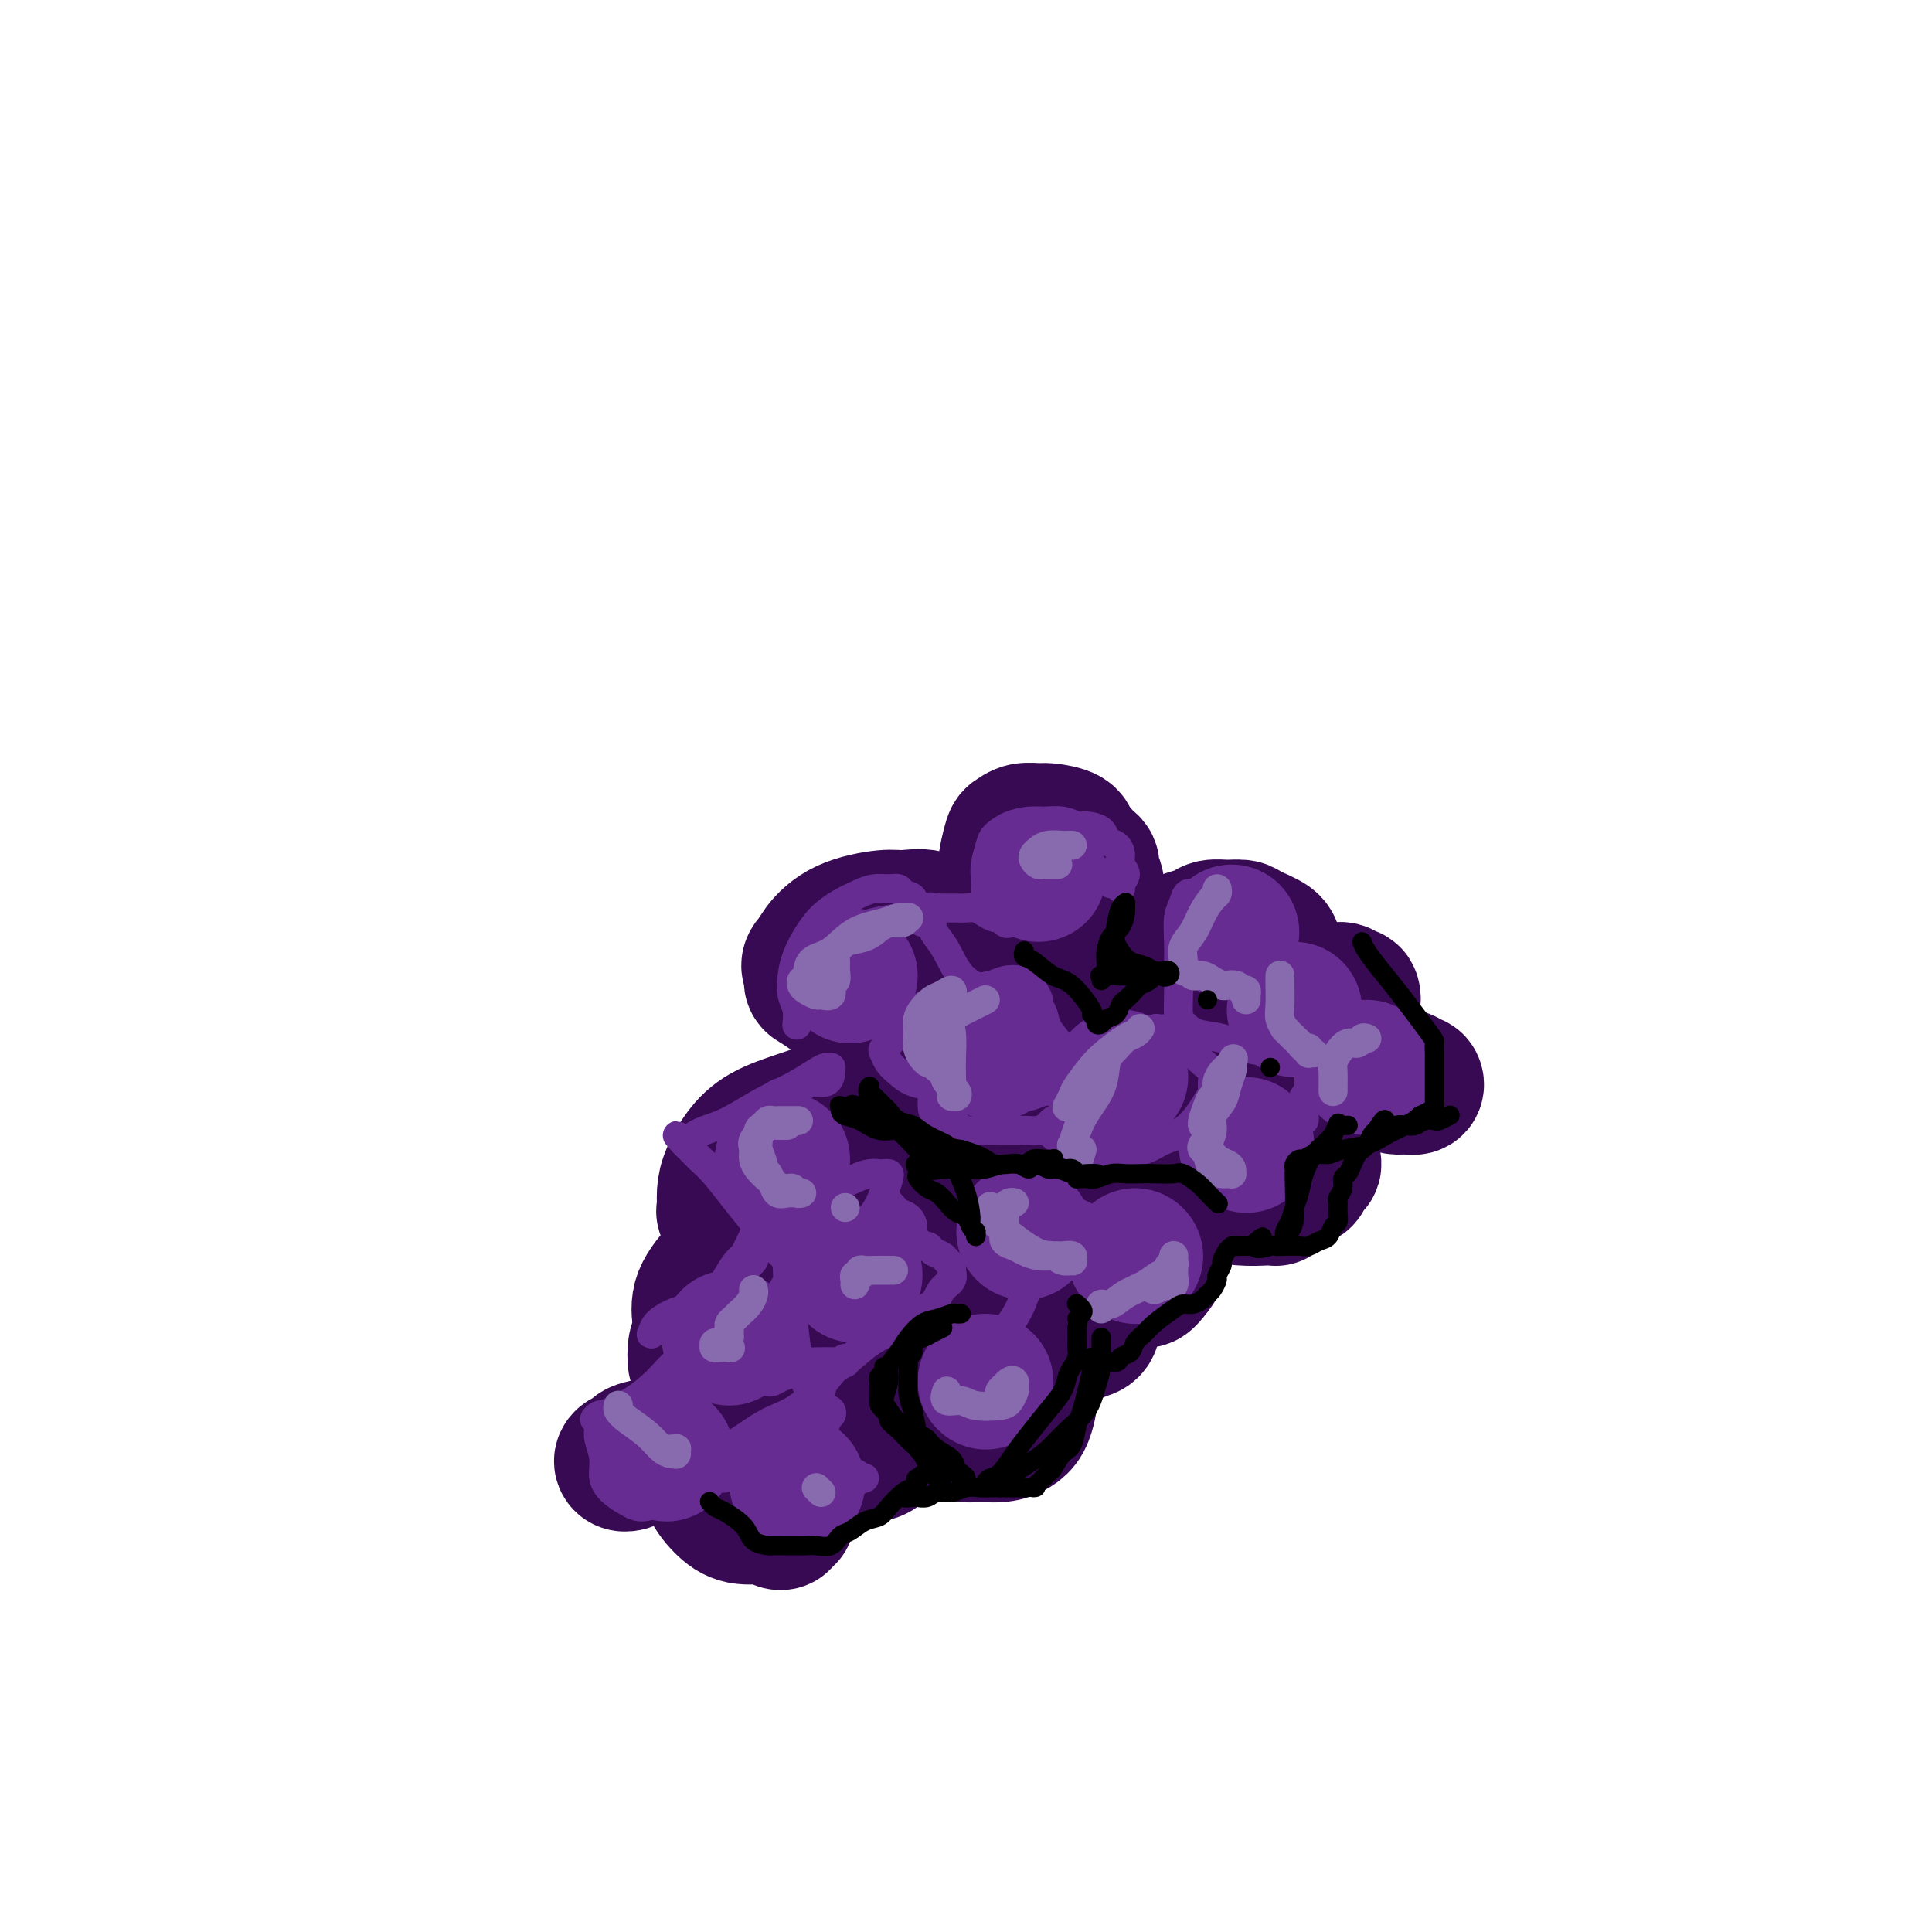 <svg viewBox='0 0 400 400' version='1.1' xmlns='http://www.w3.org/2000/svg' xmlns:xlink='http://www.w3.org/1999/xlink'><g fill='none' stroke='#370A53' stroke-width='28' stroke-linecap='round' stroke-linejoin='round'><path d='M212,174c0.002,0.776 0.005,1.552 0,2c-0.005,0.448 -0.017,0.567 0,1c0.017,0.433 0.064,1.181 0,2c-0.064,0.819 -0.239,1.708 0,3c0.239,1.292 0.893,2.987 1,4c0.107,1.013 -0.334,1.345 0,2c0.334,0.655 1.441,1.635 2,2c0.559,0.365 0.569,0.116 1,0c0.431,-0.116 1.281,-0.100 2,0c0.719,0.100 1.306,0.285 2,0c0.694,-0.285 1.495,-1.038 2,-2c0.505,-0.962 0.716,-2.132 1,-3c0.284,-0.868 0.642,-1.434 1,-2'/><path d='M224,183c0.277,-1.583 -0.031,-3.041 0,-4c0.031,-0.959 0.399,-1.420 0,-2c-0.399,-0.580 -1.566,-1.281 -2,-2c-0.434,-0.719 -0.133,-1.457 -1,-2c-0.867,-0.543 -2.900,-0.891 -4,-1c-1.100,-0.109 -1.267,0.022 -2,0c-0.733,-0.022 -2.030,-0.195 -3,0c-0.970,0.195 -1.611,0.759 -2,1c-0.389,0.241 -0.526,0.161 -1,2c-0.474,1.839 -1.284,5.599 -1,8c0.284,2.401 1.661,3.444 3,4c1.339,0.556 2.640,0.627 4,1c1.360,0.373 2.780,1.049 4,1c1.220,-0.049 2.241,-0.824 3,-1c0.759,-0.176 1.257,0.248 2,0c0.743,-0.248 1.731,-1.169 2,-2c0.269,-0.831 -0.182,-1.571 0,-2c0.182,-0.429 0.997,-0.548 1,-1c0.003,-0.452 -0.807,-1.237 -1,-2c-0.193,-0.763 0.231,-1.504 0,-2c-0.231,-0.496 -1.115,-0.748 -2,-1'/><path d='M224,178c-0.609,-1.678 -1.133,-1.872 -2,-2c-0.867,-0.128 -2.077,-0.189 -3,0c-0.923,0.189 -1.561,0.628 -2,1c-0.439,0.372 -0.681,0.676 -1,1c-0.319,0.324 -0.714,0.667 -1,1c-0.286,0.333 -0.461,0.656 -1,2c-0.539,1.344 -1.442,3.707 -2,5c-0.558,1.293 -0.772,1.514 -1,2c-0.228,0.486 -0.469,1.238 -1,2c-0.531,0.762 -1.352,1.534 -2,2c-0.648,0.466 -1.122,0.624 -2,1c-0.878,0.376 -2.162,0.969 -3,1c-0.838,0.031 -1.232,-0.499 -2,-1c-0.768,-0.501 -1.909,-0.972 -3,-1c-1.091,-0.028 -2.132,0.389 -3,0c-0.868,-0.389 -1.563,-1.583 -3,-2c-1.437,-0.417 -3.614,-0.056 -5,0c-1.386,0.056 -1.980,-0.191 -4,0c-2.020,0.191 -5.467,0.821 -8,2c-2.533,1.179 -4.152,2.908 -5,4c-0.848,1.092 -0.924,1.546 -1,2'/><path d='M169,198c-2.386,1.806 -1.351,2.320 -1,3c0.351,0.680 0.017,1.527 0,2c-0.017,0.473 0.283,0.571 1,1c0.717,0.429 1.853,1.188 3,2c1.147,0.812 2.306,1.676 4,2c1.694,0.324 3.923,0.108 6,0c2.077,-0.108 4.002,-0.108 6,0c1.998,0.108 4.069,0.324 6,0c1.931,-0.324 3.722,-1.189 5,-2c1.278,-0.811 2.043,-1.569 3,-2c0.957,-0.431 2.106,-0.535 3,-1c0.894,-0.465 1.531,-1.291 2,-2c0.469,-0.709 0.769,-1.302 1,-2c0.231,-0.698 0.393,-1.501 0,-2c-0.393,-0.499 -1.342,-0.693 -2,-1c-0.658,-0.307 -1.024,-0.727 -2,-1c-0.976,-0.273 -2.563,-0.398 -4,0c-1.437,0.398 -2.725,1.319 -4,2c-1.275,0.681 -2.539,1.123 -4,2c-1.461,0.877 -3.121,2.190 -4,3c-0.879,0.810 -0.977,1.117 -1,2c-0.023,0.883 0.030,2.341 0,3c-0.030,0.659 -0.143,0.519 0,1c0.143,0.481 0.544,1.582 1,2c0.456,0.418 0.969,0.151 2,0c1.031,-0.151 2.580,-0.186 4,0c1.420,0.186 2.710,0.593 4,1'/><path d='M198,211c2.343,-0.097 3.202,-0.841 4,-1c0.798,-0.159 1.535,0.267 2,0c0.465,-0.267 0.659,-1.226 1,-2c0.341,-0.774 0.830,-1.362 1,-2c0.170,-0.638 0.019,-1.326 0,-2c-0.019,-0.674 0.092,-1.333 0,-2c-0.092,-0.667 -0.386,-1.341 0,-2c0.386,-0.659 1.453,-1.302 2,-2c0.547,-0.698 0.572,-1.452 2,-2c1.428,-0.548 4.257,-0.891 7,-1c2.743,-0.109 5.399,0.015 7,0c1.601,-0.015 2.147,-0.168 3,0c0.853,0.168 2.013,0.656 3,1c0.987,0.344 1.800,0.545 3,1c1.200,0.455 2.785,1.165 4,2c1.215,0.835 2.058,1.797 3,2c0.942,0.203 1.981,-0.352 4,0c2.019,0.352 5.016,1.611 7,2c1.984,0.389 2.954,-0.092 4,0c1.046,0.092 2.167,0.757 3,1c0.833,0.243 1.378,0.066 2,0c0.622,-0.066 1.321,-0.019 2,0c0.679,0.019 1.340,0.009 2,0'/><path d='M264,204c7.209,1.427 1.732,0.496 0,0c-1.732,-0.496 0.282,-0.555 1,-1c0.718,-0.445 0.140,-1.274 0,-2c-0.140,-0.726 0.157,-1.347 0,-2c-0.157,-0.653 -0.769,-1.338 -1,-2c-0.231,-0.662 -0.082,-1.303 -1,-2c-0.918,-0.697 -2.902,-1.452 -4,-2c-1.098,-0.548 -1.309,-0.890 -2,-1c-0.691,-0.110 -1.862,0.011 -3,0c-1.138,-0.011 -2.244,-0.155 -3,0c-0.756,0.155 -1.163,0.608 -2,1c-0.837,0.392 -2.105,0.724 -3,1c-0.895,0.276 -1.416,0.497 -2,1c-0.584,0.503 -1.229,1.289 -2,2c-0.771,0.711 -1.666,1.348 -2,2c-0.334,0.652 -0.107,1.319 0,2c0.107,0.681 0.095,1.375 0,2c-0.095,0.625 -0.273,1.179 0,2c0.273,0.821 0.996,1.908 2,3c1.004,1.092 2.290,2.190 4,3c1.710,0.810 3.845,1.334 6,2c2.155,0.666 4.330,1.476 6,2c1.670,0.524 2.835,0.762 4,1'/><path d='M262,216c3.965,1.238 3.878,0.333 4,0c0.122,-0.333 0.452,-0.093 1,0c0.548,0.093 1.313,0.040 2,0c0.687,-0.040 1.296,-0.066 2,0c0.704,0.066 1.503,0.224 2,0c0.497,-0.224 0.693,-0.832 1,-1c0.307,-0.168 0.726,0.102 1,0c0.274,-0.102 0.403,-0.575 1,-1c0.597,-0.425 1.664,-0.801 2,-1c0.336,-0.199 -0.057,-0.220 0,-1c0.057,-0.780 0.563,-2.318 1,-3c0.437,-0.682 0.805,-0.508 1,-1c0.195,-0.492 0.218,-1.648 0,-2c-0.218,-0.352 -0.675,0.102 -1,0c-0.325,-0.102 -0.517,-0.758 -1,-1c-0.483,-0.242 -1.255,-0.069 -2,0c-0.745,0.069 -1.462,0.033 -2,1c-0.538,0.967 -0.895,2.936 -1,4c-0.105,1.064 0.044,1.223 0,2c-0.044,0.777 -0.281,2.171 0,3c0.281,0.829 1.080,1.094 2,2c0.920,0.906 1.960,2.453 3,4'/><path d='M278,221c1.479,2.111 2.677,1.887 4,2c1.323,0.113 2.772,0.562 4,1c1.228,0.438 2.235,0.865 3,1c0.765,0.135 1.289,-0.020 2,0c0.711,0.020 1.610,0.216 2,0c0.390,-0.216 0.272,-0.845 0,-1c-0.272,-0.155 -0.699,0.162 -1,0c-0.301,-0.162 -0.477,-0.804 -1,-1c-0.523,-0.196 -1.393,0.055 -2,0c-0.607,-0.055 -0.951,-0.415 -3,0c-2.049,0.415 -5.803,1.607 -8,3c-2.197,1.393 -2.837,2.989 -4,5c-1.163,2.011 -2.848,4.438 -4,6c-1.152,1.562 -1.770,2.260 -2,3c-0.230,0.740 -0.073,1.521 0,2c0.073,0.479 0.060,0.657 0,1c-0.060,0.343 -0.169,0.850 0,1c0.169,0.150 0.616,-0.058 1,0c0.384,0.058 0.704,0.381 1,0c0.296,-0.381 0.569,-1.468 1,-2c0.431,-0.532 1.019,-0.510 1,-1c-0.019,-0.490 -0.644,-1.492 -1,-2c-0.356,-0.508 -0.442,-0.521 -1,-1c-0.558,-0.479 -1.588,-1.422 -3,-2c-1.412,-0.578 -3.206,-0.789 -5,-1'/><path d='M262,235c-2.170,-0.839 -3.094,-0.937 -5,-1c-1.906,-0.063 -4.793,-0.092 -7,0c-2.207,0.092 -3.733,0.304 -5,1c-1.267,0.696 -2.276,1.874 -3,3c-0.724,1.126 -1.165,2.199 -1,3c0.165,0.801 0.934,1.329 1,2c0.066,0.671 -0.572,1.486 0,2c0.572,0.514 2.353,0.726 4,1c1.647,0.274 3.159,0.610 5,1c1.841,0.390 4.010,0.834 6,1c1.990,0.166 3.802,0.056 5,0c1.198,-0.056 1.783,-0.056 2,0c0.217,0.056 0.067,0.169 0,0c-0.067,-0.169 -0.050,-0.620 0,-1c0.050,-0.380 0.135,-0.688 0,-1c-0.135,-0.312 -0.490,-0.629 -2,-1c-1.510,-0.371 -4.176,-0.795 -6,-1c-1.824,-0.205 -2.806,-0.189 -4,0c-1.194,0.189 -2.600,0.553 -4,1c-1.400,0.447 -2.796,0.978 -4,2c-1.204,1.022 -2.217,2.535 -3,4c-0.783,1.465 -1.335,2.884 -2,4c-0.665,1.116 -1.442,1.931 -2,3c-0.558,1.069 -0.895,2.391 -1,3c-0.105,0.609 0.023,0.503 0,1c-0.023,0.497 -0.199,1.595 0,2c0.199,0.405 0.771,0.116 1,0c0.229,-0.116 0.114,-0.058 0,0'/><path d='M237,264c-0.657,2.439 1.202,0.038 2,-1c0.798,-1.038 0.536,-0.712 0,-1c-0.536,-0.288 -1.345,-1.188 -2,-2c-0.655,-0.812 -1.155,-1.534 -2,-2c-0.845,-0.466 -2.035,-0.676 -4,-1c-1.965,-0.324 -4.705,-0.762 -7,-1c-2.295,-0.238 -4.146,-0.277 -6,0c-1.854,0.277 -3.712,0.870 -5,2c-1.288,1.130 -2.007,2.798 -3,4c-0.993,1.202 -2.261,1.938 -3,3c-0.739,1.062 -0.950,2.452 -1,4c-0.050,1.548 0.059,3.256 0,4c-0.059,0.744 -0.287,0.526 0,1c0.287,0.474 1.088,1.640 2,2c0.912,0.360 1.936,-0.087 3,0c1.064,0.087 2.168,0.709 4,1c1.832,0.291 4.393,0.252 6,0c1.607,-0.252 2.261,-0.716 3,-1c0.739,-0.284 1.565,-0.387 2,-1c0.435,-0.613 0.480,-1.737 0,-2c-0.480,-0.263 -1.484,0.333 -2,0c-0.516,-0.333 -0.545,-1.597 -1,-2c-0.455,-0.403 -1.336,0.054 -3,0c-1.664,-0.054 -4.112,-0.618 -6,-1c-1.888,-0.382 -3.216,-0.583 -8,0c-4.784,0.583 -13.025,1.950 -17,3c-3.975,1.050 -3.686,1.783 -4,3c-0.314,1.217 -1.233,2.919 -2,4c-0.767,1.081 -1.384,1.540 -2,2'/><path d='M181,282c-1.224,1.575 -0.284,1.012 0,1c0.284,-0.012 -0.088,0.526 0,1c0.088,0.474 0.635,0.884 1,1c0.365,0.116 0.546,-0.064 1,0c0.454,0.064 1.179,0.370 2,0c0.821,-0.370 1.738,-1.416 2,-2c0.262,-0.584 -0.130,-0.707 0,-1c0.130,-0.293 0.782,-0.755 -1,-2c-1.782,-1.245 -5.998,-3.274 -9,-4c-3.002,-0.726 -4.790,-0.150 -7,0c-2.210,0.150 -4.842,-0.125 -7,0c-2.158,0.125 -3.844,0.649 -5,1c-1.156,0.351 -1.783,0.528 -2,1c-0.217,0.472 -0.023,1.241 0,2c0.023,0.759 -0.126,1.510 0,2c0.126,0.490 0.526,0.719 1,1c0.474,0.281 1.024,0.613 2,1c0.976,0.387 2.380,0.829 4,1c1.620,0.171 3.455,0.072 5,0c1.545,-0.072 2.800,-0.117 4,0c1.200,0.117 2.344,0.397 3,0c0.656,-0.397 0.824,-1.469 1,-2c0.176,-0.531 0.359,-0.521 0,-1c-0.359,-0.479 -1.261,-1.448 -2,-2c-0.739,-0.552 -1.314,-0.687 -2,-1c-0.686,-0.313 -1.482,-0.804 -3,-1c-1.518,-0.196 -3.759,-0.098 -6,0'/><path d='M163,278c-2.923,-0.520 -4.731,-0.821 -7,-1c-2.269,-0.179 -4.997,-0.238 -7,0c-2.003,0.238 -3.279,0.772 -4,1c-0.721,0.228 -0.887,0.151 -1,1c-0.113,0.849 -0.172,2.625 0,3c0.172,0.375 0.574,-0.650 1,-1c0.426,-0.350 0.875,-0.027 2,0c1.125,0.027 2.926,-0.244 5,-1c2.074,-0.756 4.421,-1.997 7,-4c2.579,-2.003 5.391,-4.770 8,-7c2.609,-2.230 5.014,-3.925 7,-6c1.986,-2.075 3.552,-4.530 5,-7c1.448,-2.470 2.778,-4.956 4,-7c1.222,-2.044 2.336,-3.648 3,-7c0.664,-3.352 0.879,-8.453 1,-11c0.121,-2.547 0.150,-2.541 0,-3c-0.150,-0.459 -0.479,-1.382 -1,-2c-0.521,-0.618 -1.236,-0.932 -2,-1c-0.764,-0.068 -1.578,0.108 -3,1c-1.422,0.892 -3.453,2.498 -5,4c-1.547,1.502 -2.609,2.900 -4,5c-1.391,2.100 -3.112,4.903 -4,7c-0.888,2.097 -0.944,3.489 -1,5c-0.056,1.511 -0.112,3.140 0,4c0.112,0.860 0.391,0.952 1,1c0.609,0.048 1.549,0.051 3,0c1.451,-0.051 3.415,-0.158 6,-1c2.585,-0.842 5.793,-2.421 9,-4'/><path d='M186,247c5.781,-2.695 10.733,-7.434 13,-10c2.267,-2.566 1.849,-2.960 2,-4c0.151,-1.040 0.871,-2.724 1,-4c0.129,-1.276 -0.332,-2.142 -1,-3c-0.668,-0.858 -1.543,-1.708 -2,-2c-0.457,-0.292 -0.496,-0.025 -2,0c-1.504,0.025 -4.472,-0.192 -7,0c-2.528,0.192 -4.615,0.792 -7,2c-2.385,1.208 -5.067,3.025 -7,5c-1.933,1.975 -3.117,4.108 -4,6c-0.883,1.892 -1.465,3.543 -2,5c-0.535,1.457 -1.022,2.722 -1,4c0.022,1.278 0.553,2.570 1,3c0.447,0.430 0.812,-0.002 5,0c4.188,0.002 12.201,0.437 17,0c4.799,-0.437 6.386,-1.745 9,-3c2.614,-1.255 6.256,-2.455 9,-4c2.744,-1.545 4.591,-3.434 6,-5c1.409,-1.566 2.380,-2.809 3,-4c0.620,-1.191 0.890,-2.331 1,-4c0.110,-1.669 0.061,-3.869 0,-5c-0.061,-1.131 -0.134,-1.195 -1,-3c-0.866,-1.805 -2.525,-5.352 -4,-7c-1.475,-1.648 -2.767,-1.399 -4,-1c-1.233,0.399 -2.406,0.946 -4,2c-1.594,1.054 -3.610,2.614 -5,4c-1.390,1.386 -2.156,2.598 -3,4c-0.844,1.402 -1.766,2.993 -2,4c-0.234,1.007 0.219,1.431 1,2c0.781,0.569 1.891,1.285 3,2'/><path d='M201,231c1.670,0.615 3.844,0.153 7,0c3.156,-0.153 7.294,0.002 11,0c3.706,-0.002 6.980,-0.162 10,-1c3.020,-0.838 5.786,-2.353 8,-4c2.214,-1.647 3.876,-3.426 5,-5c1.124,-1.574 1.711,-2.944 2,-4c0.289,-1.056 0.281,-1.800 0,-2c-0.281,-0.200 -0.836,0.142 -1,0c-0.164,-0.142 0.064,-0.768 -2,-1c-2.064,-0.232 -6.418,-0.069 -10,0c-3.582,0.069 -6.392,0.045 -9,0c-2.608,-0.045 -5.015,-0.112 -7,0c-1.985,0.112 -3.547,0.403 -5,1c-1.453,0.597 -2.797,1.502 -4,2c-1.203,0.498 -2.265,0.591 -3,1c-0.735,0.409 -1.143,1.136 -3,3c-1.857,1.864 -5.163,4.866 -7,7c-1.837,2.134 -2.206,3.399 -3,5c-0.794,1.601 -2.014,3.537 -3,5c-0.986,1.463 -1.740,2.452 -2,3c-0.260,0.548 -0.028,0.653 0,1c0.028,0.347 -0.149,0.935 0,1c0.149,0.065 0.622,-0.395 1,-1c0.378,-0.605 0.659,-1.355 1,-2c0.341,-0.645 0.741,-1.183 1,-2c0.259,-0.817 0.377,-1.912 0,-3c-0.377,-1.088 -1.251,-2.168 -2,-3c-0.749,-0.832 -1.375,-1.416 -2,-2'/><path d='M184,230c-1.245,-0.977 -2.356,-0.920 -4,-1c-1.644,-0.080 -3.820,-0.297 -6,0c-2.180,0.297 -4.364,1.107 -7,2c-2.636,0.893 -5.725,1.868 -8,3c-2.275,1.132 -3.735,2.422 -5,4c-1.265,1.578 -2.334,3.445 -3,5c-0.666,1.555 -0.930,2.799 -1,4c-0.070,1.201 0.055,2.361 0,3c-0.055,0.639 -0.291,0.759 0,1c0.291,0.241 1.107,0.602 2,1c0.893,0.398 1.863,0.832 3,1c1.137,0.168 2.442,0.070 4,0c1.558,-0.070 3.368,-0.114 5,0c1.632,0.114 3.086,0.385 4,0c0.914,-0.385 1.289,-1.425 2,-2c0.711,-0.575 1.759,-0.686 2,-1c0.241,-0.314 -0.327,-0.831 -1,-1c-0.673,-0.169 -1.453,0.011 -2,0c-0.547,-0.011 -0.862,-0.213 -2,0c-1.138,0.213 -3.100,0.840 -5,2c-1.900,1.160 -3.739,2.853 -6,5c-2.261,2.147 -4.943,4.747 -7,7c-2.057,2.253 -3.490,4.158 -4,6c-0.510,1.842 -0.098,3.622 0,5c0.098,1.378 -0.118,2.355 0,3c0.118,0.645 0.570,0.958 1,1c0.430,0.042 0.839,-0.188 2,0c1.161,0.188 3.074,0.793 5,1c1.926,0.207 3.865,0.017 6,0c2.135,-0.017 4.467,0.138 6,0c1.533,-0.138 2.266,-0.569 3,-1'/><path d='M168,278c3.769,0.215 1.692,0.254 1,0c-0.692,-0.254 -0.000,-0.800 0,-1c0.000,-0.200 -0.692,-0.055 -1,0c-0.308,0.055 -0.233,0.021 -1,0c-0.767,-0.021 -2.378,-0.027 -4,1c-1.622,1.027 -3.256,3.087 -5,5c-1.744,1.913 -3.597,3.679 -5,6c-1.403,2.321 -2.357,5.196 -3,7c-0.643,1.804 -0.977,2.536 -1,3c-0.023,0.464 0.264,0.661 0,1c-0.264,0.339 -1.080,0.820 1,1c2.080,0.180 7.055,0.060 10,0c2.945,-0.060 3.862,-0.058 5,0c1.138,0.058 2.499,0.174 3,0c0.501,-0.174 0.142,-0.636 0,-1c-0.142,-0.364 -0.066,-0.631 0,-1c0.066,-0.369 0.123,-0.842 0,-1c-0.123,-0.158 -0.427,-0.001 -1,0c-0.573,0.001 -1.417,-0.154 -2,0c-0.583,0.154 -0.906,0.615 -1,1c-0.094,0.385 0.042,0.692 0,1c-0.042,0.308 -0.260,0.615 0,1c0.260,0.385 0.999,0.846 2,1c1.001,0.154 2.266,-0.000 4,0c1.734,0.000 3.939,0.155 6,0c2.061,-0.155 3.978,-0.619 5,-1c1.022,-0.381 1.149,-0.680 1,-1c-0.149,-0.320 -0.575,-0.660 -1,-1'/><path d='M181,299c1.557,-0.690 -0.051,-0.916 -1,-1c-0.949,-0.084 -1.238,-0.025 -2,0c-0.762,0.025 -1.995,0.017 -3,0c-1.005,-0.017 -1.780,-0.042 -3,0c-1.220,0.042 -2.883,0.152 -4,0c-1.117,-0.152 -1.687,-0.564 -3,0c-1.313,0.564 -3.367,2.105 -4,3c-0.633,0.895 0.156,1.144 0,1c-0.156,-0.144 -1.258,-0.680 -2,-1c-0.742,-0.320 -1.124,-0.422 -2,-1c-0.876,-0.578 -2.246,-1.630 -4,-2c-1.754,-0.370 -3.894,-0.058 -6,0c-2.106,0.058 -4.179,-0.139 -6,0c-1.821,0.139 -3.389,0.616 -5,1c-1.611,0.384 -3.265,0.677 -4,1c-0.735,0.323 -0.550,0.675 -1,1c-0.450,0.325 -1.533,0.623 -2,1c-0.467,0.377 -0.318,0.832 0,1c0.318,0.168 0.805,0.048 1,0c0.195,-0.048 0.097,-0.024 0,0'/><path d='M193,280c-0.007,-0.168 -0.013,-0.337 0,0c0.013,0.337 0.047,1.179 0,2c-0.047,0.821 -0.175,1.621 0,3c0.175,1.379 0.654,3.336 1,5c0.346,1.664 0.561,3.035 1,4c0.439,0.965 1.104,1.524 2,2c0.896,0.476 2.022,0.869 3,1c0.978,0.131 1.807,0.001 3,0c1.193,-0.001 2.752,0.128 4,0c1.248,-0.128 2.187,-0.511 3,-1c0.813,-0.489 1.500,-1.084 2,-2c0.500,-0.916 0.814,-2.154 1,-3c0.186,-0.846 0.246,-1.299 0,-2c-0.246,-0.701 -0.797,-1.650 -1,-2c-0.203,-0.350 -0.058,-0.100 0,0c0.058,0.100 0.029,0.050 0,0'/><path d='M147,303c0.068,0.610 0.137,1.220 0,2c-0.137,0.780 -0.479,1.729 0,3c0.479,1.271 1.779,2.863 3,4c1.221,1.137 2.365,1.817 4,2c1.635,0.183 3.762,-0.133 5,0c1.238,0.133 1.586,0.715 2,1c0.414,0.285 0.895,0.272 1,0c0.105,-0.272 -0.164,-0.804 0,-1c0.164,-0.196 0.761,-0.056 1,0c0.239,0.056 0.119,0.028 0,0'/></g>
<g fill='none' stroke='#672C91' stroke-width='28' stroke-linecap='round' stroke-linejoin='round'><path d='M176,202c0.000,0.000 0.000,0.000 0,0c0.000,0.000 0.000,0.000 0,0'/><path d='M215,181c0.000,0.000 0.000,0.000 0,0c0.000,0.000 0.000,0.000 0,0'/><path d='M206,218c0.000,0.000 0.000,0.000 0,0c0.000,0.000 0.000,0.000 0,0'/><path d='M162,240c0.000,0.000 0.000,0.000 0,0c0.000,0.000 0.000,0.000 0,0'/><path d='M151,277c0.000,0.000 0.000,0.000 0,0c0.000,0.000 0.000,0.000 0,0'/><path d='M138,301c0.000,0.000 0.000,0.000 0,0c0.000,0.000 0.000,0.000 0,0'/><path d='M165,307c0.000,0.000 0.100,0.100 0.1,0.1'/><path d='M204,286c0.000,0.000 0.100,0.100 0.1,0.1'/><path d='M177,264c0.000,0.000 0.000,0.000 0,0c0.000,0.000 0.000,0.000 0,0'/><path d='M212,255c0.000,0.000 0.100,0.100 0.1,0.1'/><path d='M235,260c0.000,0.000 0.100,0.100 0.1,0.1'/><path d='M232,223c0.000,0.000 0.000,0.000 0,0c0.000,0.000 0.000,0.000 0,0'/><path d='M255,193c0.000,0.000 0.000,0.000 0,0c0.000,0.000 0.000,0.000 0,0'/><path d='M268,209c0.000,0.000 0.000,0.000 0,0c0.000,0.000 0.000,0.000 0,0'/><path d='M283,221c0.000,0.000 0.000,0.000 0,0c0.000,0.000 0.000,0.000 0,0'/><path d='M258,237c0.000,0.000 0.100,0.100 0.1,0.1'/></g>
<g fill='none' stroke='#672C91' stroke-width='6' stroke-linecap='round' stroke-linejoin='round'><path d='M154,271c-0.948,-0.397 -1.897,-0.794 -3,-1c-1.103,-0.206 -2.362,-0.220 -4,0c-1.638,0.220 -3.656,0.673 -5,1c-1.344,0.327 -2.015,0.529 -3,1c-0.985,0.471 -2.285,1.210 -3,2c-0.715,0.790 -0.846,1.629 -1,2c-0.154,0.371 -0.331,0.274 0,0c0.331,-0.274 1.170,-0.724 2,-1c0.830,-0.276 1.652,-0.378 3,-1c1.348,-0.622 3.224,-1.764 5,-3c1.776,-1.236 3.454,-2.565 5,-4c1.546,-1.435 2.962,-2.974 4,-4c1.038,-1.026 1.698,-1.539 2,-2c0.302,-0.461 0.245,-0.870 0,-1c-0.245,-0.130 -0.677,0.020 -1,0c-0.323,-0.020 -0.538,-0.210 -1,0c-0.462,0.210 -1.170,0.819 -2,2c-0.830,1.181 -1.780,2.932 -3,5c-1.220,2.068 -2.708,4.451 -4,7c-1.292,2.549 -2.386,5.263 -3,7c-0.614,1.737 -0.747,2.496 -1,3c-0.253,0.504 -0.627,0.752 -1,1'/><path d='M140,285c-1.900,3.354 -0.649,0.238 0,-1c0.649,-1.238 0.697,-0.598 1,-1c0.303,-0.402 0.862,-1.844 1,-3c0.138,-1.156 -0.145,-2.025 0,-3c0.145,-0.975 0.718,-2.057 1,-3c0.282,-0.943 0.273,-1.748 0,-2c-0.273,-0.252 -0.810,0.049 -1,0c-0.190,-0.049 -0.033,-0.449 0,0c0.033,0.449 -0.059,1.746 0,3c0.059,1.254 0.269,2.465 0,4c-0.269,1.535 -1.015,3.393 -1,5c0.015,1.607 0.792,2.961 1,4c0.208,1.039 -0.155,1.761 0,2c0.155,0.239 0.826,-0.005 1,0c0.174,0.005 -0.150,0.258 0,0c0.150,-0.258 0.776,-1.027 1,-2c0.224,-0.973 0.048,-2.151 0,-3c-0.048,-0.849 0.032,-1.368 0,-2c-0.032,-0.632 -0.178,-1.375 0,-2c0.178,-0.625 0.679,-1.131 0,-1c-0.679,0.131 -2.538,0.900 -4,2c-1.462,1.100 -2.526,2.532 -4,4c-1.474,1.468 -3.358,2.972 -5,4c-1.642,1.028 -3.040,1.579 -4,2c-0.960,0.421 -1.480,0.710 -2,1'/><path d='M125,293c-3.166,1.809 -1.582,0.331 -1,0c0.582,-0.331 0.160,0.483 0,1c-0.160,0.517 -0.058,0.736 0,1c0.058,0.264 0.073,0.574 0,1c-0.073,0.426 -0.235,0.968 0,2c0.235,1.032 0.866,2.554 1,4c0.134,1.446 -0.229,2.815 0,4c0.229,1.185 1.050,2.186 2,3c0.950,0.814 2.030,1.441 3,2c0.970,0.559 1.831,1.051 3,1c1.169,-0.051 2.645,-0.645 4,-1c1.355,-0.355 2.587,-0.472 4,-1c1.413,-0.528 3.007,-1.466 4,-2c0.993,-0.534 1.386,-0.665 2,-1c0.614,-0.335 1.448,-0.874 2,-1c0.552,-0.126 0.823,0.162 1,0c0.177,-0.162 0.261,-0.776 0,-1c-0.261,-0.224 -0.865,-0.060 -1,0c-0.135,0.060 0.201,0.016 0,0c-0.201,-0.016 -0.939,-0.004 -1,0c-0.061,0.004 0.554,0.001 1,0c0.446,-0.001 0.723,-0.001 1,0'/><path d='M150,305c3.624,-1.126 2.684,-0.943 3,-1c0.316,-0.057 1.889,-0.356 3,-1c1.111,-0.644 1.762,-1.635 2,-2c0.238,-0.365 0.064,-0.106 0,0c-0.064,0.106 -0.019,0.059 0,0c0.019,-0.059 0.011,-0.129 0,0c-0.011,0.129 -0.024,0.456 0,1c0.024,0.544 0.084,1.305 0,2c-0.084,0.695 -0.313,1.326 0,2c0.313,0.674 1.166,1.393 2,2c0.834,0.607 1.648,1.101 3,1c1.352,-0.101 3.243,-0.798 5,-1c1.757,-0.202 3.382,0.091 5,0c1.618,-0.091 3.230,-0.565 4,-1c0.770,-0.435 0.698,-0.831 1,-1c0.302,-0.169 0.979,-0.113 1,0c0.021,0.113 -0.614,0.282 -1,0c-0.386,-0.282 -0.524,-1.015 -1,-1c-0.476,0.015 -1.290,0.778 -2,1c-0.710,0.222 -1.314,-0.098 -2,0c-0.686,0.098 -1.452,0.616 -2,1c-0.548,0.384 -0.879,0.636 -1,1c-0.121,0.364 -0.032,0.840 0,1c0.032,0.160 0.009,0.005 0,0c-0.009,-0.005 -0.002,0.142 0,0c0.002,-0.142 0.001,-0.571 0,-1'/><path d='M170,308c-1.096,-0.363 -0.337,-1.772 0,-3c0.337,-1.228 0.253,-2.277 0,-4c-0.253,-1.723 -0.673,-4.122 -1,-6c-0.327,-1.878 -0.560,-3.236 -1,-5c-0.440,-1.764 -1.088,-3.934 -2,-5c-0.912,-1.066 -2.087,-1.028 -3,-1c-0.913,0.028 -1.563,0.047 -2,0c-0.437,-0.047 -0.661,-0.159 -1,0c-0.339,0.159 -0.792,0.591 -1,1c-0.208,0.409 -0.171,0.796 0,1c0.171,0.204 0.478,0.227 1,0c0.522,-0.227 1.261,-0.702 2,-1c0.739,-0.298 1.480,-0.418 2,-1c0.520,-0.582 0.819,-1.625 1,-2c0.181,-0.375 0.245,-0.082 0,-2c-0.245,-1.918 -0.798,-6.048 -1,-9c-0.202,-2.952 -0.054,-4.727 0,-7c0.054,-2.273 0.015,-5.044 0,-7c-0.015,-1.956 -0.004,-3.096 0,-4c0.004,-0.904 0.001,-1.572 0,-2c-0.001,-0.428 0.001,-0.615 0,-1c-0.001,-0.385 -0.003,-0.968 0,-1c0.003,-0.032 0.011,0.486 0,1c-0.011,0.514 -0.041,1.023 0,2c0.041,0.977 0.155,2.422 0,4c-0.155,1.578 -0.577,3.289 -1,5'/><path d='M163,261c-0.087,2.475 0.197,3.164 0,4c-0.197,0.836 -0.875,1.820 -1,2c-0.125,0.180 0.302,-0.443 1,-1c0.698,-0.557 1.668,-1.048 3,-2c1.332,-0.952 3.026,-2.367 5,-4c1.974,-1.633 4.229,-3.485 6,-5c1.771,-1.515 3.060,-2.693 4,-4c0.940,-1.307 1.532,-2.742 2,-4c0.468,-1.258 0.814,-2.338 1,-3c0.186,-0.662 0.213,-0.907 0,-1c-0.213,-0.093 -0.667,-0.034 -1,0c-0.333,0.034 -0.546,0.043 -1,0c-0.454,-0.043 -1.149,-0.138 -2,0c-0.851,0.138 -1.858,0.510 -3,1c-1.142,0.490 -2.420,1.098 -4,2c-1.580,0.902 -3.461,2.098 -5,3c-1.539,0.902 -2.734,1.509 -4,2c-1.266,0.491 -2.602,0.867 -3,1c-0.398,0.133 0.141,0.022 0,0c-0.141,-0.022 -0.961,0.046 -1,0c-0.039,-0.046 0.704,-0.205 1,0c0.296,0.205 0.146,0.774 1,1c0.854,0.226 2.712,0.110 4,0c1.288,-0.110 2.005,-0.215 3,0c0.995,0.215 2.268,0.750 3,1c0.732,0.250 0.923,0.214 1,0c0.077,-0.214 0.038,-0.607 0,-1'/><path d='M173,253c1.673,0.211 -0.144,0.237 -1,0c-0.856,-0.237 -0.749,-0.738 -1,-1c-0.251,-0.262 -0.858,-0.284 -2,-1c-1.142,-0.716 -2.820,-2.125 -4,-3c-1.180,-0.875 -1.864,-1.215 -3,-2c-1.136,-0.785 -2.726,-2.015 -4,-3c-1.274,-0.985 -2.233,-1.726 -3,-2c-0.767,-0.274 -1.341,-0.083 -2,0c-0.659,0.083 -1.402,0.058 -2,0c-0.598,-0.058 -1.051,-0.148 -1,0c0.051,0.148 0.607,0.534 1,1c0.393,0.466 0.625,1.011 1,2c0.375,0.989 0.894,2.423 2,4c1.106,1.577 2.799,3.298 4,5c1.201,1.702 1.912,3.387 3,5c1.088,1.613 2.555,3.156 3,4c0.445,0.844 -0.132,0.989 0,1c0.132,0.011 0.972,-0.111 1,0c0.028,0.111 -0.757,0.453 -1,0c-0.243,-0.453 0.056,-1.703 0,-2c-0.056,-0.297 -0.466,0.360 -2,-1c-1.534,-1.360 -4.194,-4.735 -6,-7c-1.806,-2.265 -2.760,-3.419 -4,-5c-1.240,-1.581 -2.765,-3.589 -4,-5c-1.235,-1.411 -2.179,-2.226 -3,-3c-0.821,-0.774 -1.520,-1.507 -2,-2c-0.480,-0.493 -0.740,-0.747 -1,-1'/><path d='M142,237c-3.430,-3.835 -1.006,-0.921 0,0c1.006,0.921 0.596,-0.150 1,-1c0.404,-0.850 1.624,-1.478 3,-2c1.376,-0.522 2.907,-0.939 5,-2c2.093,-1.061 4.747,-2.768 7,-4c2.253,-1.232 4.106,-1.991 6,-3c1.894,-1.009 3.828,-2.269 5,-3c1.172,-0.731 1.581,-0.934 2,-1c0.419,-0.066 0.848,0.006 1,0c0.152,-0.006 0.026,-0.090 0,0c-0.026,0.090 0.046,0.353 0,1c-0.046,0.647 -0.211,1.679 -1,2c-0.789,0.321 -2.201,-0.069 -3,0c-0.799,0.069 -0.985,0.597 -2,1c-1.015,0.403 -2.861,0.681 -4,1c-1.139,0.319 -1.573,0.678 -2,1c-0.427,0.322 -0.847,0.608 -1,1c-0.153,0.392 -0.038,0.892 0,1c0.038,0.108 0.001,-0.175 0,0c-0.001,0.175 0.036,0.807 0,1c-0.036,0.193 -0.143,-0.055 0,0c0.143,0.055 0.537,0.413 1,1c0.463,0.587 0.994,1.403 1,3c0.006,1.597 -0.514,3.974 -1,7c-0.486,3.026 -0.939,6.699 -2,10c-1.061,3.301 -2.732,6.229 -4,9c-1.268,2.771 -2.134,5.386 -3,8'/><path d='M151,268c-2.021,5.090 -2.575,4.315 -3,5c-0.425,0.685 -0.722,2.828 -1,4c-0.278,1.172 -0.535,1.372 0,2c0.535,0.628 1.864,1.684 3,2c1.136,0.316 2.080,-0.110 4,0c1.920,0.110 4.818,0.754 7,1c2.182,0.246 3.650,0.093 6,0c2.350,-0.093 5.582,-0.125 7,0c1.418,0.125 1.023,0.407 1,0c-0.023,-0.407 0.327,-1.504 -1,0c-1.327,1.504 -4.332,5.608 -7,8c-2.668,2.392 -5.000,3.072 -7,4c-2.000,0.928 -3.668,2.102 -5,3c-1.332,0.898 -2.328,1.518 -3,2c-0.672,0.482 -1.020,0.826 -1,1c0.020,0.174 0.408,0.177 1,0c0.592,-0.177 1.387,-0.534 3,-1c1.613,-0.466 4.043,-1.040 6,-2c1.957,-0.960 3.439,-2.306 5,-3c1.561,-0.694 3.199,-0.737 4,-1c0.801,-0.263 0.766,-0.746 1,-1c0.234,-0.254 0.739,-0.279 1,0c0.261,0.279 0.280,0.862 0,1c-0.280,0.138 -0.859,-0.169 -1,0c-0.141,0.169 0.154,0.815 0,1c-0.154,0.185 -0.758,-0.090 -1,0c-0.242,0.090 -0.121,0.545 0,1'/><path d='M170,295c2.554,-0.828 -0.061,-0.896 -1,-1c-0.939,-0.104 -0.202,-0.242 0,-1c0.202,-0.758 -0.131,-2.135 0,-3c0.131,-0.865 0.727,-1.217 1,-2c0.273,-0.783 0.225,-1.995 1,-3c0.775,-1.005 2.375,-1.801 4,-3c1.625,-1.199 3.274,-2.800 5,-4c1.726,-1.200 3.528,-1.998 5,-3c1.472,-1.002 2.615,-2.209 4,-3c1.385,-0.791 3.013,-1.168 4,-2c0.987,-0.832 1.333,-2.121 2,-3c0.667,-0.879 1.655,-1.349 2,-2c0.345,-0.651 0.047,-1.484 0,-2c-0.047,-0.516 0.158,-0.717 0,-1c-0.158,-0.283 -0.677,-0.649 -1,-1c-0.323,-0.351 -0.450,-0.686 -1,-1c-0.550,-0.314 -1.524,-0.608 -2,-1c-0.476,-0.392 -0.453,-0.881 -1,-1c-0.547,-0.119 -1.665,0.133 -2,0c-0.335,-0.133 0.114,-0.652 0,-1c-0.114,-0.348 -0.790,-0.527 -1,-1c-0.210,-0.473 0.047,-1.240 0,-2c-0.047,-0.760 -0.397,-1.512 -1,-2c-0.603,-0.488 -1.458,-0.711 -2,-1c-0.542,-0.289 -0.771,-0.645 -1,-1'/><path d='M185,250c-2.022,-2.365 -1.078,-0.778 -1,0c0.078,0.778 -0.710,0.748 -1,1c-0.290,0.252 -0.083,0.786 0,1c0.083,0.214 0.041,0.107 0,0'/><path d='M165,212c0.008,-0.074 0.016,-0.147 0,0c-0.016,0.147 -0.054,0.515 0,0c0.054,-0.515 0.202,-1.911 0,-3c-0.202,-1.089 -0.754,-1.870 -1,-3c-0.246,-1.130 -0.188,-2.610 0,-4c0.188,-1.390 0.504,-2.691 1,-4c0.496,-1.309 1.171,-2.628 2,-4c0.829,-1.372 1.811,-2.798 3,-4c1.189,-1.202 2.585,-2.179 4,-3c1.415,-0.821 2.850,-1.485 4,-2c1.150,-0.515 2.015,-0.882 3,-1c0.985,-0.118 2.091,0.014 3,0c0.909,-0.014 1.620,-0.172 2,0c0.380,0.172 0.430,0.676 1,1c0.570,0.324 1.659,0.469 2,1c0.341,0.531 -0.065,1.449 0,2c0.065,0.551 0.603,0.737 1,1c0.397,0.263 0.653,0.604 1,1c0.347,0.396 0.784,0.849 1,1c0.216,0.151 0.212,0.002 0,0c-0.212,-0.002 -0.632,0.142 -1,0c-0.368,-0.142 -0.684,-0.571 -1,-1'/><path d='M190,190c1.397,0.807 0.388,-0.176 -3,0c-3.388,0.176 -9.156,1.511 -12,3c-2.844,1.489 -2.766,3.132 -3,4c-0.234,0.868 -0.781,0.962 -1,1c-0.219,0.038 -0.109,0.019 0,0'/><path d='M204,186c0.002,0.182 0.004,0.365 0,0c-0.004,-0.365 -0.013,-1.277 0,-2c0.013,-0.723 0.050,-1.258 0,-2c-0.050,-0.742 -0.186,-1.691 0,-3c0.186,-1.309 0.695,-2.977 1,-4c0.305,-1.023 0.406,-1.399 1,-2c0.594,-0.601 1.682,-1.425 3,-2c1.318,-0.575 2.865,-0.901 4,-1c1.135,-0.099 1.856,0.028 3,0c1.144,-0.028 2.711,-0.211 4,0c1.289,0.211 2.299,0.815 3,1c0.701,0.185 1.092,-0.050 2,0c0.908,0.050 2.333,0.383 3,1c0.667,0.617 0.576,1.516 1,2c0.424,0.484 1.364,0.553 2,1c0.636,0.447 0.970,1.273 1,2c0.030,0.727 -0.244,1.354 0,2c0.244,0.646 1.005,1.312 1,2c-0.005,0.688 -0.775,1.397 -1,2c-0.225,0.603 0.094,1.100 0,1c-0.094,-0.100 -0.602,-0.796 -1,-1c-0.398,-0.204 -0.685,0.085 -1,0c-0.315,-0.085 -0.657,-0.542 -1,-1'/><path d='M229,182c-0.789,-0.532 -1.261,-1.361 -2,-2c-0.739,-0.639 -1.746,-1.089 -3,-2c-1.254,-0.911 -2.757,-2.282 -4,-3c-1.243,-0.718 -2.227,-0.781 -3,-1c-0.773,-0.219 -1.335,-0.592 -2,-1c-0.665,-0.408 -1.432,-0.849 -2,-1c-0.568,-0.151 -0.937,-0.012 -1,0c-0.063,0.012 0.180,-0.103 0,0c-0.180,0.103 -0.784,0.424 -1,1c-0.216,0.576 -0.044,1.407 0,2c0.044,0.593 -0.041,0.947 0,2c0.041,1.053 0.208,2.803 0,4c-0.208,1.197 -0.791,1.841 -1,3c-0.209,1.159 -0.045,2.833 0,4c0.045,1.167 -0.030,1.825 0,2c0.030,0.175 0.163,-0.135 0,0c-0.163,0.135 -0.624,0.713 -1,1c-0.376,0.287 -0.667,0.283 -1,0c-0.333,-0.283 -0.708,-0.846 -1,-1c-0.292,-0.154 -0.501,0.102 -1,0c-0.499,-0.102 -1.288,-0.563 -2,-1c-0.712,-0.437 -1.345,-0.849 -2,-1c-0.655,-0.151 -1.330,-0.040 -2,0c-0.670,0.040 -1.334,0.011 -2,0c-0.666,-0.011 -1.333,-0.003 -2,0c-0.667,0.003 -1.333,0.002 -2,0'/><path d='M194,188c-2.546,-0.515 -1.412,-0.304 -1,0c0.412,0.304 0.102,0.701 0,1c-0.102,0.299 0.005,0.499 0,1c-0.005,0.501 -0.122,1.302 0,2c0.122,0.698 0.483,1.294 1,2c0.517,0.706 1.190,1.524 2,3c0.810,1.476 1.758,3.610 3,5c1.242,1.390 2.777,2.037 4,3c1.223,0.963 2.133,2.244 3,3c0.867,0.756 1.690,0.987 2,1c0.310,0.013 0.105,-0.193 0,0c-0.105,0.193 -0.111,0.784 0,1c0.111,0.216 0.339,0.057 0,0c-0.339,-0.057 -1.246,-0.013 -2,0c-0.754,0.013 -1.357,-0.007 -2,0c-0.643,0.007 -1.327,0.039 -2,0c-0.673,-0.039 -1.334,-0.149 -2,0c-0.666,0.149 -1.338,0.557 -2,1c-0.662,0.443 -1.314,0.920 -2,2c-0.686,1.080 -1.408,2.762 -2,6c-0.592,3.238 -1.056,8.033 -1,10c0.056,1.967 0.630,1.107 1,1c0.370,-0.107 0.534,0.541 1,1c0.466,0.459 1.233,0.730 2,1'/><path d='M197,232c1.106,0.917 1.871,1.711 3,2c1.129,0.289 2.621,0.075 4,0c1.379,-0.075 2.645,-0.009 4,0c1.355,0.009 2.800,-0.039 4,0c1.200,0.039 2.153,0.165 3,0c0.847,-0.165 1.586,-0.622 2,-1c0.414,-0.378 0.503,-0.679 1,-1c0.497,-0.321 1.402,-0.663 2,-1c0.598,-0.337 0.890,-0.668 1,-1c0.110,-0.332 0.037,-0.663 0,-1c-0.037,-0.337 -0.039,-0.680 0,-1c0.039,-0.320 0.120,-0.618 0,-1c-0.120,-0.382 -0.442,-0.849 -1,-1c-0.558,-0.151 -1.352,0.013 -2,0c-0.648,-0.013 -1.151,-0.203 -2,0c-0.849,0.203 -2.046,0.797 -3,1c-0.954,0.203 -1.666,0.014 -3,0c-1.334,-0.014 -3.292,0.148 -5,0c-1.708,-0.148 -3.168,-0.606 -5,-1c-1.832,-0.394 -4.035,-0.725 -6,-1c-1.965,-0.275 -3.691,-0.493 -5,-1c-1.309,-0.507 -2.201,-1.304 -3,-2c-0.799,-0.696 -1.505,-1.292 -2,-2c-0.495,-0.708 -0.779,-1.530 -1,-2c-0.221,-0.470 -0.379,-0.590 0,-1c0.379,-0.410 1.294,-1.110 2,-2c0.706,-0.890 1.202,-1.968 2,-3c0.798,-1.032 1.899,-2.016 3,-3'/><path d='M190,209c1.983,-1.581 3.442,-1.535 5,-2c1.558,-0.465 3.215,-1.441 5,-2c1.785,-0.559 3.697,-0.700 5,-1c1.303,-0.300 1.998,-0.758 3,-1c1.002,-0.242 2.311,-0.268 3,0c0.689,0.268 0.758,0.831 1,1c0.242,0.169 0.657,-0.054 1,0c0.343,0.054 0.615,0.387 1,1c0.385,0.613 0.883,1.507 1,2c0.117,0.493 -0.148,0.587 0,1c0.148,0.413 0.708,1.147 1,2c0.292,0.853 0.317,1.826 1,3c0.683,1.174 2.026,2.549 3,4c0.974,1.451 1.581,2.977 2,4c0.419,1.023 0.652,1.542 1,2c0.348,0.458 0.811,0.855 1,1c0.189,0.145 0.102,0.040 0,0c-0.102,-0.040 -0.221,-0.013 0,0c0.221,0.013 0.781,0.014 1,0c0.219,-0.014 0.095,-0.041 0,0c-0.095,0.041 -0.162,0.151 0,0c0.162,-0.151 0.553,-0.562 1,-1c0.447,-0.438 0.948,-0.902 1,-1c0.052,-0.098 -0.347,0.170 0,0c0.347,-0.170 1.440,-0.776 2,-1c0.560,-0.224 0.589,-0.064 1,0c0.411,0.064 1.206,0.032 2,0'/><path d='M232,221c1.581,-0.655 1.533,-0.791 2,-1c0.467,-0.209 1.449,-0.491 2,-1c0.551,-0.509 0.673,-1.247 1,-2c0.327,-0.753 0.861,-1.522 1,-2c0.139,-0.478 -0.118,-0.664 0,-1c0.118,-0.336 0.609,-0.820 1,-1c0.391,-0.180 0.681,-0.055 1,0c0.319,0.055 0.665,0.041 1,0c0.335,-0.041 0.657,-0.109 1,0c0.343,0.109 0.706,0.396 1,1c0.294,0.604 0.517,1.527 1,2c0.483,0.473 1.225,0.497 2,1c0.775,0.503 1.581,1.486 2,2c0.419,0.514 0.450,0.560 1,1c0.550,0.440 1.620,1.275 2,2c0.380,0.725 0.069,1.339 0,2c-0.069,0.661 0.103,1.370 0,2c-0.103,0.630 -0.481,1.181 -1,2c-0.519,0.819 -1.178,1.904 -2,3c-0.822,1.096 -1.808,2.201 -3,3c-1.192,0.799 -2.590,1.292 -4,2c-1.410,0.708 -2.831,1.631 -4,2c-1.169,0.369 -2.084,0.185 -3,0'/><path d='M234,238c-2.484,0.602 -3.194,0.106 -4,0c-0.806,-0.106 -1.708,0.178 -3,0c-1.292,-0.178 -2.975,-0.818 -4,-1c-1.025,-0.182 -1.394,0.095 -2,0c-0.606,-0.095 -1.449,-0.561 -2,-1c-0.551,-0.439 -0.809,-0.850 -1,-1c-0.191,-0.150 -0.314,-0.040 0,0c0.314,0.040 1.063,0.011 2,0c0.937,-0.011 2.060,-0.003 3,0c0.940,0.003 1.697,0.001 2,0c0.303,-0.001 0.151,-0.000 0,0'/><path d='M250,199c-0.008,-0.289 -0.017,-0.577 0,-1c0.017,-0.423 0.058,-0.979 0,-2c-0.058,-1.021 -0.215,-2.507 0,-4c0.215,-1.493 0.800,-2.993 1,-4c0.200,-1.007 0.013,-1.519 0,-2c-0.013,-0.481 0.147,-0.929 0,-1c-0.147,-0.071 -0.603,0.235 -1,0c-0.397,-0.235 -0.737,-1.012 -1,-1c-0.263,0.012 -0.449,0.812 -1,1c-0.551,0.188 -1.468,-0.236 -2,0c-0.532,0.236 -0.678,1.132 -1,2c-0.322,0.868 -0.819,1.706 -1,3c-0.181,1.294 -0.047,3.042 0,5c0.047,1.958 0.006,4.125 0,6c-0.006,1.875 0.024,3.457 0,5c-0.024,1.543 -0.102,3.047 0,4c0.102,0.953 0.384,1.354 1,2c0.616,0.646 1.567,1.535 3,2c1.433,0.465 3.347,0.506 5,1c1.653,0.494 3.046,1.442 5,2c1.954,0.558 4.471,0.726 6,1c1.529,0.274 2.070,0.655 3,1c0.930,0.345 2.249,0.656 3,1c0.751,0.344 0.933,0.721 1,1c0.067,0.279 0.018,0.460 0,1c-0.018,0.540 -0.005,1.440 0,2c0.005,0.560 0.003,0.780 0,1'/><path d='M271,225c-0.072,1.199 -0.751,1.698 -1,2c-0.249,0.302 -0.067,0.407 0,1c0.067,0.593 0.018,1.675 0,2c-0.018,0.325 -0.004,-0.105 0,0c0.004,0.105 -0.001,0.745 0,1c0.001,0.255 0.009,0.125 0,0c-0.009,-0.125 -0.036,-0.244 0,0c0.036,0.244 0.133,0.850 0,1c-0.133,0.150 -0.497,-0.156 -1,0c-0.503,0.156 -1.145,0.773 -2,1c-0.855,0.227 -1.924,0.063 -3,0c-1.076,-0.063 -2.158,-0.025 -3,0c-0.842,0.025 -1.442,0.038 -3,0c-1.558,-0.038 -4.073,-0.126 -6,0c-1.927,0.126 -3.265,0.464 -5,1c-1.735,0.536 -3.868,1.268 -6,2'/><path d='M241,236c-5.442,0.812 -6.046,1.341 -7,2c-0.954,0.659 -2.257,1.447 -3,2c-0.743,0.553 -0.927,0.872 -1,1c-0.073,0.128 -0.037,0.064 0,0'/><path d='M232,256c0.250,0.182 0.501,0.364 0,0c-0.501,-0.364 -1.752,-1.274 -3,-2c-1.248,-0.726 -2.491,-1.267 -4,-2c-1.509,-0.733 -3.283,-1.659 -5,-2c-1.717,-0.341 -3.378,-0.099 -5,0c-1.622,0.099 -3.205,0.054 -5,0c-1.795,-0.054 -3.800,-0.118 -5,0c-1.200,0.118 -1.594,0.417 -2,1c-0.406,0.583 -0.823,1.452 -1,2c-0.177,0.548 -0.114,0.777 0,1c0.114,0.223 0.279,0.440 1,1c0.721,0.560 1.996,1.461 3,2c1.004,0.539 1.735,0.715 3,1c1.265,0.285 3.063,0.680 4,1c0.937,0.320 1.012,0.565 1,1c-0.012,0.435 -0.110,1.058 0,1c0.110,-0.058 0.429,-0.798 0,1c-0.429,1.798 -1.607,6.136 -3,9c-1.393,2.864 -3.001,4.256 -4,6c-0.999,1.744 -1.389,3.840 -2,5c-0.611,1.160 -1.442,1.383 -2,2c-0.558,0.617 -0.844,1.630 -1,2c-0.156,0.370 -0.183,0.099 0,0c0.183,-0.099 0.575,-0.027 1,0c0.425,0.027 0.884,0.007 1,0c0.116,-0.007 -0.110,-0.002 0,0c0.110,0.002 0.555,0.001 1,0'/><path d='M205,286c0.310,0.536 0.083,0.875 0,1c-0.083,0.125 -0.024,0.036 0,0c0.024,-0.036 0.012,-0.018 0,0'/></g>
<g fill='none' stroke='#886AAE' stroke-width='6' stroke-linecap='round' stroke-linejoin='round'><path d='M163,233c-0.366,-0.005 -0.733,-0.009 -1,0c-0.267,0.009 -0.436,0.033 -1,0c-0.564,-0.033 -1.525,-0.122 -2,0c-0.475,0.122 -0.465,0.455 -1,1c-0.535,0.545 -1.617,1.300 -2,2c-0.383,0.700 -0.069,1.344 0,2c0.069,0.656 -0.108,1.323 0,2c0.108,0.677 0.501,1.362 1,2c0.499,0.638 1.105,1.229 2,2c0.895,0.771 2.080,1.723 3,2c0.920,0.277 1.575,-0.122 2,0c0.425,0.122 0.619,0.766 1,1c0.381,0.234 0.950,0.057 1,0c0.050,-0.057 -0.420,0.007 -1,0c-0.580,-0.007 -1.269,-0.084 -2,0c-0.731,0.084 -1.505,0.330 -2,0c-0.495,-0.330 -0.713,-1.237 -1,-2c-0.287,-0.763 -0.644,-1.381 -1,-2'/><path d='M159,243c-1.093,-0.914 -0.826,-1.200 -1,-2c-0.174,-0.800 -0.790,-2.113 -1,-3c-0.210,-0.887 -0.015,-1.348 0,-2c0.015,-0.652 -0.149,-1.495 0,-2c0.149,-0.505 0.611,-0.671 1,-1c0.389,-0.329 0.704,-0.820 1,-1c0.296,-0.180 0.574,-0.048 1,0c0.426,0.048 0.999,0.013 2,0c1.001,-0.013 2.429,-0.004 3,0c0.571,0.004 0.286,0.002 0,0'/><path d='M156,267c0.059,0.250 0.117,0.501 0,1c-0.117,0.499 -0.410,1.247 -1,2c-0.590,0.753 -1.479,1.511 -2,2c-0.521,0.489 -0.676,0.709 -1,1c-0.324,0.291 -0.819,0.653 -1,1c-0.181,0.347 -0.048,0.680 0,1c0.048,0.320 0.011,0.626 0,1c-0.011,0.374 0.004,0.817 0,1c-0.004,0.183 -0.025,0.105 0,0c0.025,-0.105 0.098,-0.238 0,0c-0.098,0.238 -0.368,0.849 -1,1c-0.632,0.151 -1.627,-0.156 -2,0c-0.373,0.156 -0.125,0.774 0,1c0.125,0.226 0.126,0.061 0,0c-0.126,-0.061 -0.380,-0.016 0,0c0.380,0.016 1.394,0.005 2,0c0.606,-0.005 0.803,-0.002 1,0'/><path d='M151,279c0.467,0.156 0.133,0.044 0,0c-0.133,-0.044 -0.067,-0.022 0,0'/><path d='M175,250c0.000,0.000 0.000,0.000 0,0c0.000,0.000 0.000,-0.000 0,0c0.000,0.000 0.000,0.000 0,0c0.000,-0.000 0.000,0.000 0,0'/><path d='M185,263c-1.494,-0.008 -2.988,-0.016 -4,0c-1.012,0.016 -1.543,0.056 -2,0c-0.457,-0.056 -0.840,-0.208 -1,0c-0.160,0.208 -0.095,0.778 0,1c0.095,0.222 0.222,0.098 0,0c-0.222,-0.098 -0.791,-0.170 -1,0c-0.209,0.170 -0.056,0.582 0,1c0.056,0.418 0.015,0.843 0,1c-0.015,0.157 -0.004,0.045 0,0c0.004,-0.045 0.002,-0.022 0,0'/><path d='M128,291c-0.009,0.019 -0.018,0.038 0,0c0.018,-0.038 0.063,-0.133 0,0c-0.063,0.133 -0.235,0.495 0,1c0.235,0.505 0.876,1.155 2,2c1.124,0.845 2.732,1.886 4,3c1.268,1.114 2.196,2.299 3,3c0.804,0.701 1.483,0.916 2,1c0.517,0.084 0.872,0.037 1,0c0.128,-0.037 0.031,-0.062 0,0c-0.031,0.062 0.006,0.213 0,0c-0.006,-0.213 -0.053,-0.789 0,-1c0.053,-0.211 0.207,-0.057 0,0c-0.207,0.057 -0.773,0.016 -1,0c-0.227,-0.016 -0.113,-0.008 0,0'/><path d='M169,308c0.417,0.417 0.833,0.833 1,1c0.167,0.167 0.083,0.083 0,0'/><path d='M188,190c0.176,0.022 0.351,0.044 0,0c-0.351,-0.044 -1.229,-0.154 -2,0c-0.771,0.154 -1.435,0.574 -3,1c-1.565,0.426 -4.031,0.860 -6,2c-1.969,1.140 -3.442,2.988 -5,4c-1.558,1.012 -3.200,1.188 -4,2c-0.800,0.812 -0.757,2.260 -1,3c-0.243,0.740 -0.771,0.772 -1,1c-0.229,0.228 -0.159,0.651 0,1c0.159,0.349 0.406,0.622 1,1c0.594,0.378 1.536,0.859 2,1c0.464,0.141 0.450,-0.059 1,0c0.550,0.059 1.664,0.378 2,0c0.336,-0.378 -0.107,-1.453 0,-2c0.107,-0.547 0.764,-0.566 1,-1c0.236,-0.434 0.049,-1.282 0,-2c-0.049,-0.718 0.038,-1.305 0,-2c-0.038,-0.695 -0.201,-1.498 0,-2c0.201,-0.502 0.765,-0.701 1,-1c0.235,-0.299 0.140,-0.696 1,-1c0.860,-0.304 2.674,-0.515 4,-1c1.326,-0.485 2.163,-1.242 3,-2'/><path d='M182,192c1.967,-1.016 2.383,-1.057 3,-1c0.617,0.057 1.433,0.211 2,0c0.567,-0.211 0.883,-0.788 1,-1c0.117,-0.212 0.033,-0.061 0,0c-0.033,0.061 -0.017,0.030 0,0'/><path d='M222,175c-0.386,-0.006 -0.772,-0.013 -1,0c-0.228,0.013 -0.296,0.045 -1,0c-0.704,-0.045 -2.042,-0.166 -3,0c-0.958,0.166 -1.536,0.619 -2,1c-0.464,0.381 -0.815,0.691 -1,1c-0.185,0.309 -0.204,0.619 0,1c0.204,0.381 0.633,0.834 1,1c0.367,0.166 0.673,0.044 1,0c0.327,-0.044 0.675,-0.012 1,0c0.325,0.012 0.626,0.003 1,0c0.374,-0.003 0.821,-0.001 1,0c0.179,0.001 0.089,0.000 0,0'/><path d='M204,207c-0.710,0.355 -1.420,0.709 -2,1c-0.580,0.291 -1.031,0.517 -2,1c-0.969,0.483 -2.455,1.222 -3,2c-0.545,0.778 -0.147,1.596 0,3c0.147,1.404 0.043,3.396 0,5c-0.043,1.604 -0.025,2.822 0,4c0.025,1.178 0.059,2.316 0,3c-0.059,0.684 -0.210,0.913 0,1c0.210,0.087 0.781,0.031 1,0c0.219,-0.031 0.085,-0.039 0,0c-0.085,0.039 -0.122,0.125 0,0c0.122,-0.125 0.401,-0.460 0,-1c-0.401,-0.540 -1.484,-1.285 -2,-2c-0.516,-0.715 -0.464,-1.402 -1,-2c-0.536,-0.598 -1.659,-1.109 -2,-2c-0.341,-0.891 0.101,-2.163 0,-3c-0.101,-0.837 -0.743,-1.239 -1,-2c-0.257,-0.761 -0.128,-1.880 0,-3'/><path d='M192,212c-0.574,-2.509 0.491,-1.783 1,-2c0.509,-0.217 0.462,-1.379 1,-2c0.538,-0.621 1.660,-0.701 2,-1c0.340,-0.299 -0.104,-0.817 0,-1c0.104,-0.183 0.754,-0.032 1,0c0.246,0.032 0.088,-0.056 0,0c-0.088,0.056 -0.107,0.256 0,0c0.107,-0.256 0.340,-0.966 0,-1c-0.340,-0.034 -1.254,0.610 -2,1c-0.746,0.390 -1.324,0.527 -2,1c-0.676,0.473 -1.450,1.281 -2,2c-0.550,0.719 -0.877,1.348 -1,2c-0.123,0.652 -0.043,1.327 0,2c0.043,0.673 0.050,1.343 0,2c-0.050,0.657 -0.158,1.300 0,2c0.158,0.700 0.581,1.458 1,2c0.419,0.542 0.834,0.869 1,1c0.166,0.131 0.083,0.065 0,0'/><path d='M221,229c-0.103,0.193 -0.206,0.387 0,0c0.206,-0.387 0.720,-1.354 1,-2c0.280,-0.646 0.327,-0.971 1,-2c0.673,-1.029 1.974,-2.763 3,-4c1.026,-1.237 1.777,-1.977 3,-3c1.223,-1.023 2.917,-2.327 4,-3c1.083,-0.673 1.556,-0.713 2,-1c0.444,-0.287 0.859,-0.821 1,-1c0.141,-0.179 0.007,-0.003 0,0c-0.007,0.003 0.115,-0.168 0,0c-0.115,0.168 -0.465,0.676 -1,1c-0.535,0.324 -1.255,0.466 -2,1c-0.745,0.534 -1.516,1.461 -2,2c-0.484,0.539 -0.683,0.688 -1,1c-0.317,0.312 -0.754,0.785 -1,2c-0.246,1.215 -0.302,3.172 -1,5c-0.698,1.828 -2.040,3.527 -3,5c-0.960,1.473 -1.540,2.720 -2,4c-0.460,1.280 -0.800,2.591 -1,3c-0.200,0.409 -0.260,-0.086 0,0c0.260,0.086 0.839,0.754 1,1c0.161,0.246 -0.097,0.070 0,0c0.097,-0.070 0.548,-0.035 1,0'/><path d='M224,238c-0.833,3.000 -0.417,1.500 0,0'/><path d='M205,250c0.012,-0.205 0.023,-0.410 0,0c-0.023,0.410 -0.081,1.434 0,2c0.081,0.566 0.303,0.673 2,2c1.697,1.327 4.871,3.873 7,5c2.129,1.127 3.213,0.834 4,1c0.787,0.166 1.276,0.791 2,1c0.724,0.209 1.681,0.003 2,0c0.319,-0.003 -0.000,0.196 0,0c0.000,-0.196 0.320,-0.788 0,-1c-0.320,-0.212 -1.278,-0.046 -2,0c-0.722,0.046 -1.206,-0.029 -2,0c-0.794,0.029 -1.897,0.160 -3,0c-1.103,-0.160 -2.204,-0.612 -3,-1c-0.796,-0.388 -1.285,-0.712 -2,-1c-0.715,-0.288 -1.654,-0.539 -2,-1c-0.346,-0.461 -0.099,-1.132 0,-2c0.099,-0.868 0.049,-1.934 0,-3'/><path d='M208,252c-0.044,-1.166 -0.156,-1.580 0,-2c0.156,-0.420 0.578,-0.844 1,-1c0.422,-0.156 0.845,-0.042 1,0c0.155,0.042 0.042,0.011 0,0c-0.042,-0.011 -0.012,-0.003 0,0c0.012,0.003 0.006,0.002 0,0'/><path d='M196,288c-0.286,0.874 -0.571,1.749 0,2c0.571,0.251 1.999,-0.121 3,0c1.001,0.121 1.575,0.736 3,1c1.425,0.264 3.702,0.177 5,0c1.298,-0.177 1.616,-0.443 2,-1c0.384,-0.557 0.832,-1.404 1,-2c0.168,-0.596 0.055,-0.940 0,-1c-0.055,-0.060 -0.052,0.165 0,0c0.052,-0.165 0.154,-0.721 0,-1c-0.154,-0.279 -0.563,-0.281 -1,0c-0.437,0.281 -0.902,0.846 -1,1c-0.098,0.154 0.170,-0.103 0,0c-0.170,0.103 -0.776,0.566 -1,1c-0.224,0.434 -0.064,0.838 0,1c0.064,0.162 0.032,0.081 0,0'/><path d='M228,271c-0.163,-0.471 -0.325,-0.942 0,-1c0.325,-0.058 1.139,0.297 2,0c0.861,-0.297 1.771,-1.246 3,-2c1.229,-0.754 2.778,-1.311 4,-2c1.222,-0.689 2.117,-1.508 3,-2c0.883,-0.492 1.753,-0.658 2,-1c0.247,-0.342 -0.130,-0.862 0,-1c0.130,-0.138 0.767,0.106 1,0c0.233,-0.106 0.062,-0.562 0,-1c-0.062,-0.438 -0.017,-0.856 0,-1c0.017,-0.144 0.004,-0.012 0,0c-0.004,0.012 -0.000,-0.094 0,0c0.000,0.094 -0.003,0.390 0,1c0.003,0.610 0.013,1.535 0,2c-0.013,0.465 -0.048,0.469 0,1c0.048,0.531 0.181,1.589 0,2c-0.181,0.411 -0.676,0.177 -1,0c-0.324,-0.177 -0.479,-0.295 -1,0c-0.521,0.295 -1.410,1.002 -2,1c-0.590,-0.002 -0.883,-0.715 -1,-1c-0.117,-0.285 -0.059,-0.143 0,0'/><path d='M249,237c-0.015,0.024 -0.030,0.048 0,0c0.030,-0.048 0.106,-0.167 0,0c-0.106,0.167 -0.392,0.622 0,1c0.392,0.378 1.464,0.679 2,1c0.536,0.321 0.537,0.660 1,1c0.463,0.340 1.389,0.679 2,1c0.611,0.321 0.908,0.622 1,1c0.092,0.378 -0.020,0.832 0,1c0.020,0.168 0.174,0.049 0,0c-0.174,-0.049 -0.675,-0.029 -1,0c-0.325,0.029 -0.475,0.065 -1,0c-0.525,-0.065 -1.424,-0.233 -2,-1c-0.576,-0.767 -0.827,-2.134 -1,-3c-0.173,-0.866 -0.268,-1.232 0,-2c0.268,-0.768 0.899,-1.939 1,-3c0.101,-1.061 -0.326,-2.011 0,-3c0.326,-0.989 1.407,-2.018 2,-3c0.593,-0.982 0.698,-1.918 1,-3c0.302,-1.082 0.801,-2.309 1,-3c0.199,-0.691 0.100,-0.845 0,-1'/><path d='M255,221c0.760,-2.997 0.161,-1.491 0,-1c-0.161,0.491 0.115,-0.033 0,0c-0.115,0.033 -0.622,0.624 -1,1c-0.378,0.376 -0.626,0.536 -1,1c-0.374,0.464 -0.875,1.231 -1,2c-0.125,0.769 0.124,1.541 0,2c-0.124,0.459 -0.622,0.607 -1,1c-0.378,0.393 -0.637,1.033 -1,2c-0.363,0.967 -0.828,2.260 -1,3c-0.172,0.740 -0.049,0.926 0,1c0.049,0.074 0.025,0.037 0,0'/><path d='M252,184c0.064,0.373 0.129,0.746 0,1c-0.129,0.254 -0.451,0.389 -1,1c-0.549,0.611 -1.325,1.699 -2,3c-0.675,1.301 -1.250,2.817 -2,4c-0.750,1.183 -1.677,2.034 -2,3c-0.323,0.966 -0.042,2.048 0,3c0.042,0.952 -0.155,1.775 0,2c0.155,0.225 0.661,-0.146 1,0c0.339,0.146 0.509,0.810 1,1c0.491,0.190 1.301,-0.094 2,0c0.699,0.094 1.286,0.565 2,1c0.714,0.435 1.554,0.833 2,1c0.446,0.167 0.498,0.101 1,0c0.502,-0.101 1.455,-0.238 2,0c0.545,0.238 0.682,0.852 1,1c0.318,0.148 0.817,-0.170 1,0c0.183,0.170 0.049,0.829 0,1c-0.049,0.171 -0.013,-0.146 0,0c0.013,0.146 0.004,0.756 0,1c-0.004,0.244 -0.002,0.122 0,0'/><path d='M265,202c-0.001,0.034 -0.001,0.067 0,0c0.001,-0.067 0.004,-0.235 0,0c-0.004,0.235 -0.016,0.871 0,2c0.016,1.129 0.060,2.750 0,4c-0.060,1.250 -0.223,2.128 0,3c0.223,0.872 0.833,1.739 1,2c0.167,0.261 -0.110,-0.084 0,0c0.110,0.084 0.608,0.596 1,1c0.392,0.404 0.680,0.701 1,1c0.320,0.299 0.673,0.602 1,1c0.327,0.398 0.627,0.891 1,1c0.373,0.109 0.818,-0.167 1,0c0.182,0.167 0.100,0.777 0,1c-0.100,0.223 -0.219,0.060 0,0c0.219,-0.060 0.777,-0.017 1,0c0.223,0.017 0.112,0.009 0,0'/><path d='M283,215c-0.356,-0.126 -0.712,-0.252 -1,0c-0.288,0.252 -0.508,0.881 -1,1c-0.492,0.119 -1.256,-0.273 -2,0c-0.744,0.273 -1.467,1.212 -2,2c-0.533,0.788 -0.875,1.427 -1,2c-0.125,0.573 -0.034,1.081 0,2c0.034,0.919 0.009,2.247 0,3c-0.009,0.753 -0.003,0.929 0,1c0.003,0.071 0.001,0.035 0,0'/></g>
<g fill='none' stroke='#000000' stroke-width='4' stroke-linecap='round' stroke-linejoin='round'><path d='M147,311c-0.082,-0.101 -0.165,-0.203 0,0c0.165,0.203 0.577,0.709 1,1c0.423,0.291 0.858,0.365 2,1c1.142,0.635 2.992,1.830 4,3c1.008,1.170 1.175,2.313 2,3c0.825,0.687 2.308,0.916 3,1c0.692,0.084 0.593,0.022 1,0c0.407,-0.022 1.320,-0.004 2,0c0.680,0.004 1.127,-0.006 2,0c0.873,0.006 2.173,0.028 3,0c0.827,-0.028 1.183,-0.105 2,0c0.817,0.105 2.096,0.394 3,0c0.904,-0.394 1.435,-1.469 2,-2c0.565,-0.531 1.166,-0.517 2,-1c0.834,-0.483 1.901,-1.463 3,-2c1.099,-0.537 2.232,-0.630 3,-1c0.768,-0.370 1.173,-1.016 2,-2c0.827,-0.984 2.077,-2.305 3,-3c0.923,-0.695 1.518,-0.764 2,-1c0.482,-0.236 0.852,-0.639 1,-1c0.148,-0.361 0.074,-0.681 0,-1'/><path d='M190,306c2.788,-2.153 0.757,-0.534 0,0c-0.757,0.534 -0.240,-0.016 0,0c0.240,0.016 0.202,0.596 0,1c-0.202,0.404 -0.569,0.630 -1,1c-0.431,0.370 -0.926,0.883 -1,1c-0.074,0.117 0.274,-0.164 0,0c-0.274,0.164 -1.168,0.772 -1,1c0.168,0.228 1.399,0.076 2,0c0.601,-0.076 0.572,-0.077 1,0c0.428,0.077 1.312,0.231 2,0c0.688,-0.231 1.180,-0.846 2,-1c0.820,-0.154 1.967,0.155 3,0c1.033,-0.155 1.953,-0.774 3,-1c1.047,-0.226 2.220,-0.061 3,0c0.780,0.061 1.168,0.016 2,0c0.832,-0.016 2.109,-0.004 3,0c0.891,0.004 1.398,0.001 2,0c0.602,-0.001 1.301,-0.001 2,0'/><path d='M212,308c3.516,-0.280 2.307,0.020 2,0c-0.307,-0.020 0.289,-0.359 1,-1c0.711,-0.641 1.539,-1.583 2,-2c0.461,-0.417 0.556,-0.307 1,-1c0.444,-0.693 1.237,-2.187 2,-3c0.763,-0.813 1.497,-0.945 2,-2c0.503,-1.055 0.776,-3.033 1,-4c0.224,-0.967 0.400,-0.923 1,-3c0.600,-2.077 1.625,-6.274 2,-8c0.375,-1.726 0.101,-0.981 0,-1c-0.101,-0.019 -0.028,-0.804 0,-1c0.028,-0.196 0.010,0.196 0,0c-0.010,-0.196 -0.014,-0.981 0,-1c0.014,-0.019 0.045,0.727 0,1c-0.045,0.273 -0.167,0.073 0,0c0.167,-0.073 0.622,-0.020 1,0c0.378,0.020 0.679,0.005 1,0c0.321,-0.005 0.663,-0.001 1,0c0.337,0.001 0.668,0.000 1,0c0.332,-0.000 0.666,-0.000 1,0'/><path d='M231,282c0.887,-0.036 0.606,-0.627 1,-1c0.394,-0.373 1.464,-0.527 2,-1c0.536,-0.473 0.538,-1.265 1,-2c0.462,-0.735 1.383,-1.411 2,-2c0.617,-0.589 0.928,-1.089 2,-2c1.072,-0.911 2.903,-2.233 4,-3c1.097,-0.767 1.459,-0.978 2,-1c0.541,-0.022 1.259,0.145 2,0c0.741,-0.145 1.504,-0.601 2,-1c0.496,-0.399 0.725,-0.741 1,-1c0.275,-0.259 0.594,-0.435 1,-1c0.406,-0.565 0.897,-1.518 1,-2c0.103,-0.482 -0.183,-0.492 0,-1c0.183,-0.508 0.837,-1.513 1,-2c0.163,-0.487 -0.163,-0.456 0,-1c0.163,-0.544 0.817,-1.662 1,-2c0.183,-0.338 -0.103,0.106 0,0c0.103,-0.106 0.595,-0.760 1,-1c0.405,-0.240 0.725,-0.065 1,0c0.275,0.065 0.507,0.018 1,0c0.493,-0.018 1.246,-0.009 2,0'/><path d='M259,258c4.387,-3.713 1.353,-0.995 1,0c-0.353,0.995 1.974,0.268 3,0c1.026,-0.268 0.750,-0.075 1,0c0.250,0.075 1.026,0.032 2,0c0.974,-0.032 2.144,-0.054 3,0c0.856,0.054 1.396,0.184 2,0c0.604,-0.184 1.272,-0.682 2,-1c0.728,-0.318 1.516,-0.456 2,-1c0.484,-0.544 0.665,-1.493 1,-2c0.335,-0.507 0.826,-0.572 1,-1c0.174,-0.428 0.032,-1.218 0,-2c-0.032,-0.782 0.047,-1.557 0,-2c-0.047,-0.443 -0.220,-0.555 0,-1c0.220,-0.445 0.832,-1.222 1,-2c0.168,-0.778 -0.110,-1.557 0,-2c0.110,-0.443 0.607,-0.552 1,-1c0.393,-0.448 0.683,-1.237 1,-2c0.317,-0.763 0.662,-1.500 1,-2c0.338,-0.500 0.668,-0.763 1,-1c0.332,-0.237 0.666,-0.448 1,-1c0.334,-0.552 0.667,-1.443 1,-2c0.333,-0.557 0.667,-0.778 1,-1'/><path d='M285,234c2.214,-3.786 1.748,-1.750 2,-1c0.252,0.750 1.223,0.215 2,0c0.777,-0.215 1.359,-0.109 2,0c0.641,0.109 1.342,0.222 2,0c0.658,-0.222 1.272,-0.777 2,-1c0.728,-0.223 1.568,-0.112 2,0c0.432,0.112 0.456,0.226 1,0c0.544,-0.226 1.608,-0.792 2,-1c0.392,-0.208 0.112,-0.060 0,0c-0.112,0.060 -0.056,0.030 0,0'/><path d='M196,239c-0.097,0.060 -0.194,0.120 0,0c0.194,-0.120 0.678,-0.421 1,0c0.322,0.421 0.482,1.565 1,3c0.518,1.435 1.393,3.160 2,5c0.607,1.840 0.947,3.796 1,5c0.053,1.204 -0.181,1.658 0,2c0.181,0.342 0.777,0.573 1,1c0.223,0.427 0.072,1.050 0,1c-0.072,-0.050 -0.064,-0.772 0,-1c0.064,-0.228 0.183,0.038 0,0c-0.183,-0.038 -0.668,-0.381 -1,-1c-0.332,-0.619 -0.511,-1.513 -1,-2c-0.489,-0.487 -1.287,-0.568 -2,-1c-0.713,-0.432 -1.340,-1.215 -2,-2c-0.660,-0.785 -1.354,-1.573 -2,-2c-0.646,-0.427 -1.245,-0.493 -2,-1c-0.755,-0.507 -1.666,-1.456 -2,-2c-0.334,-0.544 -0.090,-0.685 0,-1c0.090,-0.315 0.026,-0.804 0,-1c-0.026,-0.196 -0.013,-0.098 0,0'/><path d='M190,242c-1.518,-2.012 0.687,-0.543 2,0c1.313,0.543 1.735,0.161 3,0c1.265,-0.161 3.374,-0.099 5,0c1.626,0.099 2.768,0.237 4,0c1.232,-0.237 2.553,-0.848 4,-1c1.447,-0.152 3.018,0.156 4,0c0.982,-0.156 1.374,-0.775 2,-1c0.626,-0.225 1.484,-0.057 2,0c0.516,0.057 0.689,0.001 1,0c0.311,-0.001 0.761,0.053 1,0c0.239,-0.053 0.267,-0.212 0,0c-0.267,0.212 -0.830,0.794 -1,1c-0.170,0.206 0.053,0.038 0,0c-0.053,-0.038 -0.383,0.056 -1,0c-0.617,-0.056 -1.520,-0.263 -2,0c-0.480,0.263 -0.537,0.996 -1,1c-0.463,0.004 -1.330,-0.720 -2,-1c-0.670,-0.280 -1.141,-0.117 -2,0c-0.859,0.117 -2.107,0.186 -3,0c-0.893,-0.186 -1.433,-0.627 -2,-1c-0.567,-0.373 -1.162,-0.678 -2,-1c-0.838,-0.322 -1.919,-0.661 -3,-1'/><path d='M199,238c-3.105,-0.445 -2.366,-0.557 -3,-1c-0.634,-0.443 -2.641,-1.217 -4,-2c-1.359,-0.783 -2.069,-1.576 -3,-2c-0.931,-0.424 -2.081,-0.481 -3,-1c-0.919,-0.519 -1.605,-1.502 -2,-2c-0.395,-0.498 -0.498,-0.511 -1,-1c-0.502,-0.489 -1.402,-1.452 -2,-2c-0.598,-0.548 -0.896,-0.679 -1,-1c-0.104,-0.321 -0.016,-0.831 0,-1c0.016,-0.169 -0.039,0.002 0,0c0.039,-0.002 0.173,-0.177 0,0c-0.173,0.177 -0.652,0.705 0,2c0.652,1.295 2.437,3.356 4,5c1.563,1.644 2.906,2.872 4,4c1.094,1.128 1.940,2.156 3,3c1.060,0.844 2.333,1.505 3,2c0.667,0.495 0.726,0.823 1,1c0.274,0.177 0.761,0.203 1,0c0.239,-0.203 0.230,-0.635 0,-1c-0.230,-0.365 -0.683,-0.664 -1,-1c-0.317,-0.336 -0.500,-0.709 -1,-1c-0.500,-0.291 -1.319,-0.501 -2,-1c-0.681,-0.499 -1.224,-1.288 -2,-2c-0.776,-0.712 -1.786,-1.345 -3,-2c-1.214,-0.655 -2.633,-1.330 -4,-2c-1.367,-0.670 -2.684,-1.335 -4,-2'/><path d='M179,230c-2.878,-1.932 -2.573,-1.260 -3,-1c-0.427,0.260 -1.584,0.110 -2,0c-0.416,-0.110 -0.090,-0.179 0,0c0.090,0.179 -0.058,0.607 0,1c0.058,0.393 0.320,0.750 1,1c0.680,0.250 1.776,0.393 3,1c1.224,0.607 2.576,1.678 4,2c1.424,0.322 2.922,-0.106 4,0c1.078,0.106 1.737,0.744 2,1c0.263,0.256 0.132,0.128 0,0'/><path d='M212,197c0.035,-0.106 0.069,-0.211 0,0c-0.069,0.211 -0.242,0.740 0,1c0.242,0.260 0.897,0.251 2,1c1.103,0.749 2.653,2.257 4,3c1.347,0.743 2.491,0.720 4,2c1.509,1.280 3.384,3.863 4,5c0.616,1.137 -0.028,0.827 0,1c0.028,0.173 0.727,0.828 1,1c0.273,0.172 0.118,-0.138 0,0c-0.118,0.138 -0.200,0.723 0,1c0.200,0.277 0.682,0.244 1,0c0.318,-0.244 0.470,-0.699 1,-1c0.530,-0.301 1.436,-0.448 2,-1c0.564,-0.552 0.785,-1.510 1,-2c0.215,-0.490 0.424,-0.513 1,-1c0.576,-0.487 1.519,-1.437 2,-2c0.481,-0.563 0.500,-0.739 1,-1c0.500,-0.261 1.481,-0.609 2,-1c0.519,-0.391 0.577,-0.826 1,-1c0.423,-0.174 1.212,-0.087 2,0'/><path d='M241,202c2.108,-1.563 0.376,-0.471 0,0c-0.376,0.471 0.602,0.319 1,0c0.398,-0.319 0.216,-0.806 0,-1c-0.216,-0.194 -0.467,-0.097 -1,0c-0.533,0.097 -1.348,0.192 -2,0c-0.652,-0.192 -1.142,-0.672 -2,-1c-0.858,-0.328 -2.083,-0.505 -3,-1c-0.917,-0.495 -1.524,-1.309 -2,-2c-0.476,-0.691 -0.821,-1.258 -1,-2c-0.179,-0.742 -0.191,-1.658 0,-3c0.191,-1.342 0.585,-3.110 1,-4c0.415,-0.890 0.851,-0.903 1,-1c0.149,-0.097 0.012,-0.279 0,0c-0.012,0.279 0.102,1.019 0,2c-0.102,0.981 -0.420,2.202 -1,3c-0.580,0.798 -1.424,1.173 -2,2c-0.576,0.827 -0.886,2.107 -1,3c-0.114,0.893 -0.033,1.398 0,2c0.033,0.602 0.016,1.301 0,2'/><path d='M229,201c-0.565,2.238 -0.477,1.333 0,1c0.477,-0.333 1.344,-0.093 2,0c0.656,0.093 1.101,0.039 2,0c0.899,-0.039 2.253,-0.063 3,0c0.747,0.063 0.887,0.213 1,0c0.113,-0.213 0.197,-0.790 0,-1c-0.197,-0.210 -0.677,-0.052 -1,0c-0.323,0.052 -0.489,-0.001 -1,0c-0.511,0.001 -1.366,0.057 -2,0c-0.634,-0.057 -1.045,-0.225 -2,0c-0.955,0.225 -2.452,0.844 -3,1c-0.548,0.156 -0.148,-0.150 0,0c0.148,0.150 0.042,0.757 0,1c-0.042,0.243 -0.021,0.121 0,0'/><path d='M252,249c0.188,0.182 0.376,0.364 0,0c-0.376,-0.364 -1.315,-1.274 -2,-2c-0.685,-0.726 -1.117,-1.266 -2,-2c-0.883,-0.734 -2.217,-1.660 -3,-2c-0.783,-0.340 -1.013,-0.092 -2,0c-0.987,0.092 -2.729,0.028 -4,0c-1.271,-0.028 -2.070,-0.022 -3,0c-0.930,0.022 -1.989,0.058 -3,0c-1.011,-0.058 -1.973,-0.212 -3,0c-1.027,0.212 -2.118,0.790 -3,1c-0.882,0.210 -1.556,0.054 -2,0c-0.444,-0.054 -0.658,-0.004 -1,0c-0.342,0.004 -0.813,-0.037 -1,0c-0.187,0.037 -0.092,0.153 0,0c0.092,-0.153 0.179,-0.576 0,-1c-0.179,-0.424 -0.625,-0.849 -1,-1c-0.375,-0.151 -0.678,-0.027 -1,0c-0.322,0.027 -0.664,-0.044 -1,0c-0.336,0.044 -0.667,0.204 -1,0c-0.333,-0.204 -0.666,-0.773 -1,-1c-0.334,-0.227 -0.667,-0.114 -1,0'/><path d='M217,241c-4.513,-0.330 -1.796,-0.156 -1,0c0.796,0.156 -0.331,0.295 -1,0c-0.669,-0.295 -0.882,-1.022 -1,-1c-0.118,0.022 -0.142,0.794 0,1c0.142,0.206 0.450,-0.155 1,0c0.550,0.155 1.342,0.826 2,1c0.658,0.174 1.182,-0.150 2,0c0.818,0.150 1.931,0.772 3,1c1.069,0.228 2.096,0.061 3,0c0.904,-0.061 1.687,-0.018 2,0c0.313,0.018 0.157,0.009 0,0'/><path d='M250,207c0.000,0.000 0.000,0.000 0,0c0.000,0.000 0.000,0.000 0,0'/><path d='M199,272c-0.382,0.027 -0.763,0.055 -1,0c-0.237,-0.055 -0.328,-0.192 -1,0c-0.672,0.192 -1.925,0.712 -3,1c-1.075,0.288 -1.971,0.344 -3,1c-1.029,0.656 -2.189,1.912 -3,3c-0.811,1.088 -1.271,2.006 -2,3c-0.729,0.994 -1.728,2.062 -2,3c-0.272,0.938 0.181,1.745 0,3c-0.181,1.255 -0.996,2.959 -1,4c-0.004,1.041 0.803,1.420 1,2c0.197,0.580 -0.215,1.363 0,2c0.215,0.637 1.059,1.130 2,2c0.941,0.870 1.979,2.118 3,3c1.021,0.882 2.024,1.399 3,2c0.976,0.601 1.926,1.286 3,2c1.074,0.714 2.271,1.456 3,2c0.729,0.544 0.991,0.890 1,1c0.009,0.110 -0.233,-0.015 0,0c0.233,0.015 0.943,0.170 1,0c0.057,-0.170 -0.537,-0.664 -1,-1c-0.463,-0.336 -0.794,-0.513 -1,-1c-0.206,-0.487 -0.286,-1.285 -1,-2c-0.714,-0.715 -2.061,-1.347 -3,-2c-0.939,-0.653 -1.469,-1.326 -2,-2'/><path d='M192,298c-1.547,-1.314 -2.414,-1.097 -4,-2c-1.586,-0.903 -3.890,-2.924 -5,-4c-1.110,-1.076 -1.026,-1.205 -1,-2c0.026,-0.795 -0.007,-2.256 0,-3c0.007,-0.744 0.055,-0.772 0,-1c-0.055,-0.228 -0.211,-0.655 0,-1c0.211,-0.345 0.789,-0.607 1,-1c0.211,-0.393 0.055,-0.918 0,-1c-0.055,-0.082 -0.009,0.279 0,1c0.009,0.721 -0.020,1.803 0,3c0.020,1.197 0.090,2.509 0,3c-0.090,0.491 -0.339,0.159 1,2c1.339,1.841 4.265,5.853 6,8c1.735,2.147 2.280,2.430 3,3c0.720,0.570 1.616,1.429 2,2c0.384,0.571 0.258,0.856 0,1c-0.258,0.144 -0.646,0.147 -1,0c-0.354,-0.147 -0.672,-0.443 -1,-1c-0.328,-0.557 -0.665,-1.376 -1,-2c-0.335,-0.624 -0.667,-1.053 -1,-2c-0.333,-0.947 -0.667,-2.414 -1,-4c-0.333,-1.586 -0.667,-3.293 -1,-5'/><path d='M189,292c-1.153,-2.990 -1.037,-3.966 -1,-5c0.037,-1.034 -0.006,-2.126 0,-3c0.006,-0.874 0.060,-1.530 0,-2c-0.060,-0.470 -0.235,-0.756 0,-1c0.235,-0.244 0.879,-0.447 1,-1c0.121,-0.553 -0.283,-1.455 0,-2c0.283,-0.545 1.251,-0.734 2,-1c0.749,-0.266 1.279,-0.610 2,-1c0.721,-0.390 1.635,-0.826 2,-1c0.365,-0.174 0.183,-0.087 0,0'/><path d='M228,277c-0.002,0.034 -0.003,0.069 0,0c0.003,-0.069 0.011,-0.241 0,0c-0.011,0.241 -0.039,0.896 0,2c0.039,1.104 0.146,2.658 0,4c-0.146,1.342 -0.546,2.471 -1,4c-0.454,1.529 -0.964,3.459 -2,5c-1.036,1.541 -2.599,2.694 -4,4c-1.401,1.306 -2.641,2.766 -4,4c-1.359,1.234 -2.838,2.240 -4,3c-1.162,0.760 -2.008,1.272 -3,2c-0.992,0.728 -2.131,1.673 -3,2c-0.869,0.327 -1.467,0.037 -2,0c-0.533,-0.037 -1.000,0.179 -1,0c0.000,-0.179 0.467,-0.753 1,-1c0.533,-0.247 1.130,-0.166 2,-1c0.870,-0.834 2.012,-2.583 3,-4c0.988,-1.417 1.823,-2.501 3,-4c1.177,-1.499 2.697,-3.412 4,-5c1.303,-1.588 2.387,-2.849 3,-4c0.613,-1.151 0.753,-2.191 1,-3c0.247,-0.809 0.602,-1.386 1,-2c0.398,-0.614 0.839,-1.264 1,-2c0.161,-0.736 0.043,-1.558 0,-2c-0.043,-0.442 -0.012,-0.504 0,-1c0.012,-0.496 0.003,-1.428 0,-2c-0.003,-0.572 -0.002,-0.786 0,-1'/><path d='M223,275c0.408,-2.415 -0.073,-1.954 0,-2c0.073,-0.046 0.699,-0.601 1,-1c0.301,-0.399 0.277,-0.643 0,-1c-0.277,-0.357 -0.805,-0.827 -1,-1c-0.195,-0.173 -0.056,-0.049 0,0c0.056,0.049 0.028,0.025 0,0'/><path d='M282,195c0.158,0.482 0.315,0.965 1,2c0.685,1.035 1.896,2.624 3,4c1.104,1.376 2.100,2.540 4,5c1.900,2.460 4.705,6.217 6,8c1.295,1.783 1.079,1.591 1,2c-0.079,0.409 -0.021,1.418 0,2c0.021,0.582 0.006,0.737 0,1c-0.006,0.263 -0.002,0.634 0,1c0.002,0.366 0.000,0.728 0,1c-0.000,0.272 -0.000,0.455 0,1c0.000,0.545 0.000,1.452 0,2c-0.000,0.548 -0.000,0.738 0,1c0.000,0.262 0.001,0.595 0,1c-0.001,0.405 -0.002,0.882 0,1c0.002,0.118 0.009,-0.123 0,0c-0.009,0.123 -0.033,0.610 0,1c0.033,0.390 0.124,0.682 0,1c-0.124,0.318 -0.464,0.662 -1,1c-0.536,0.338 -1.268,0.669 -2,1'/><path d='M294,231c-0.947,0.980 -1.814,1.429 -3,2c-1.186,0.571 -2.691,1.262 -4,2c-1.309,0.738 -2.420,1.522 -4,2c-1.580,0.478 -3.627,0.649 -5,1c-1.373,0.351 -2.070,0.881 -3,1c-0.930,0.119 -2.091,-0.174 -3,0c-0.909,0.174 -1.564,0.816 -2,1c-0.436,0.184 -0.653,-0.089 -1,0c-0.347,0.089 -0.824,0.541 -1,1c-0.176,0.459 -0.050,0.923 0,1c0.050,0.077 0.024,-0.235 0,0c-0.024,0.235 -0.045,1.017 0,3c0.045,1.983 0.155,5.166 0,7c-0.155,1.834 -0.574,2.318 -1,3c-0.426,0.682 -0.857,1.561 -1,2c-0.143,0.439 0.003,0.439 0,0c-0.003,-0.439 -0.156,-1.316 0,-2c0.156,-0.684 0.622,-1.174 1,-2c0.378,-0.826 0.667,-1.989 1,-3c0.333,-1.011 0.708,-1.870 1,-3c0.292,-1.130 0.501,-2.530 1,-4c0.499,-1.470 1.288,-3.011 2,-4c0.712,-0.989 1.346,-1.425 2,-2c0.654,-0.575 1.327,-1.287 2,-2'/><path d='M276,235c1.554,-3.547 0.938,-2.415 1,-2c0.062,0.415 0.801,0.111 1,0c0.199,-0.111 -0.143,-0.030 0,0c0.143,0.030 0.769,0.008 1,0c0.231,-0.008 0.066,-0.002 0,0c-0.066,0.002 -0.033,0.001 0,0'/><path d='M263,221c0.000,0.000 0.000,0.000 0,0c0.000,0.000 0.000,0.000 0,0c0.000,0.000 0.000,0.000 0,0c0.000,0.000 0.000,0.000 0,0'/></g>
</svg>
